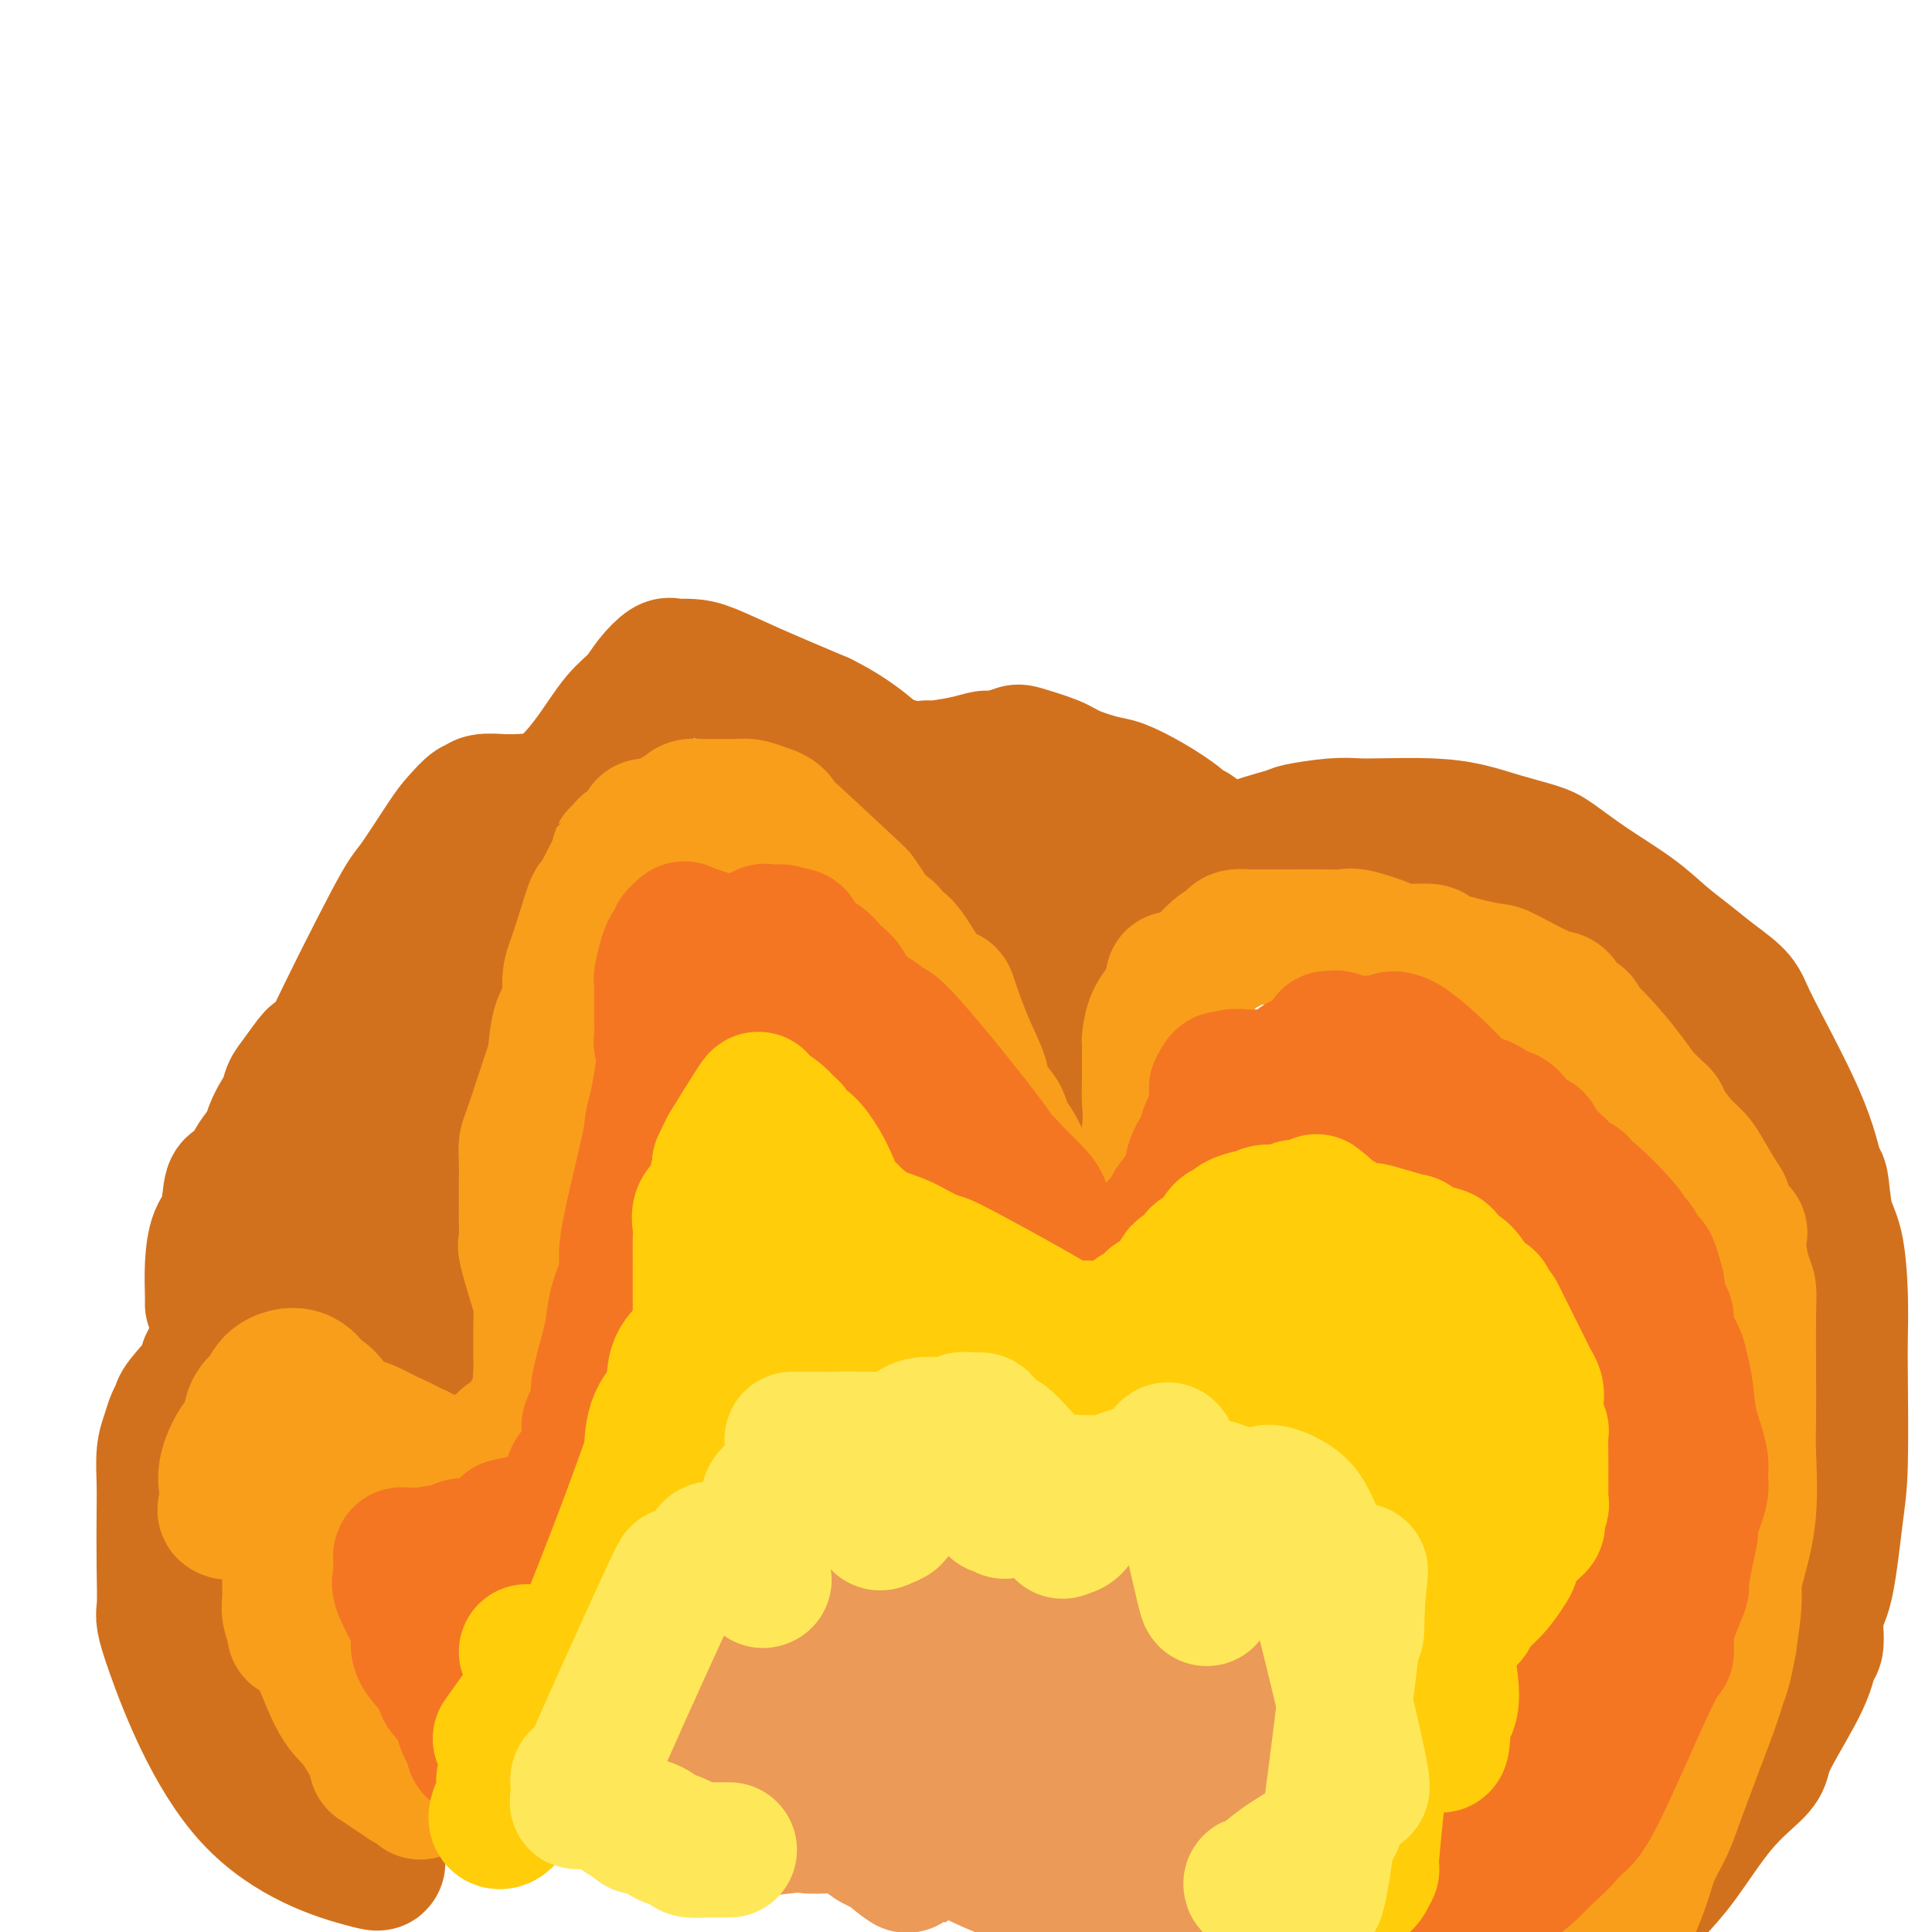 <svg viewBox='0 0 400 400' version='1.1' xmlns='http://www.w3.org/2000/svg' xmlns:xlink='http://www.w3.org/1999/xlink'><g fill='none' stroke='#D2711D' stroke-width='28' stroke-linecap='round' stroke-linejoin='round'><path d='M77,385c1.290,0.621 2.580,1.242 -2,0c-4.580,-1.242 -15.031,-4.348 -23,-13c-7.969,-8.652 -13.456,-22.850 -16,-30c-2.544,-7.150 -2.147,-7.252 -2,-9c0.147,-1.748 0.042,-5.143 0,-9c-0.042,-3.857 -0.023,-8.178 0,-11c0.023,-2.822 0.048,-4.146 0,-6c-0.048,-1.854 -0.171,-4.237 0,-6c0.171,-1.763 0.635,-2.905 1,-4c0.365,-1.095 0.632,-2.142 1,-3c0.368,-0.858 0.838,-1.528 1,-2c0.162,-0.472 0.016,-0.745 1,-2c0.984,-1.255 3.097,-3.491 4,-5c0.903,-1.509 0.596,-2.291 1,-3c0.404,-0.709 1.521,-1.345 2,-2c0.479,-0.655 0.321,-1.330 1,-2c0.679,-0.670 2.194,-1.334 3,-2c0.806,-0.666 0.903,-1.333 1,-2'/><path d='M50,274c3.849,-5.281 5.471,-4.983 6,-5c0.529,-0.017 -0.034,-0.349 3,0c3.034,0.349 9.664,1.381 13,2c3.336,0.619 3.377,0.826 4,1c0.623,0.174 1.828,0.314 4,1c2.172,0.686 5.311,1.919 7,3c1.689,1.081 1.927,2.011 4,3c2.073,0.989 5.981,2.037 8,3c2.019,0.963 2.149,1.840 3,3c0.851,1.160 2.424,2.604 3,3c0.576,0.396 0.154,-0.255 0,0c-0.154,0.255 -0.042,1.418 0,2c0.042,0.582 0.013,0.585 0,1c-0.013,0.415 -0.009,1.244 0,1c0.009,-0.244 0.023,-1.560 0,-3c-0.023,-1.440 -0.083,-3.003 -1,-5c-0.917,-1.997 -2.691,-4.428 -4,-7c-1.309,-2.572 -2.155,-5.286 -3,-8'/><path d='M97,269c-3.313,-7.676 -7.595,-15.866 -9,-19c-1.405,-3.134 0.066,-1.213 0,-3c-0.066,-1.787 -1.670,-7.284 -1,-14c0.670,-6.716 3.613,-14.651 5,-18c1.387,-3.349 1.216,-2.112 2,-4c0.784,-1.888 2.522,-6.902 4,-11c1.478,-4.098 2.695,-7.279 4,-10c1.305,-2.721 2.697,-4.981 3,-6c0.303,-1.019 -0.482,-0.797 0,-2c0.482,-1.203 2.232,-3.830 4,-7c1.768,-3.170 3.555,-6.882 5,-9c1.445,-2.118 2.550,-2.642 4,-4c1.450,-1.358 3.246,-3.548 5,-6c1.754,-2.452 3.464,-5.165 5,-7c1.536,-1.835 2.896,-2.793 4,-4c1.104,-1.207 1.951,-2.663 3,-4c1.049,-1.337 2.300,-2.553 3,-3c0.700,-0.447 0.848,-0.123 1,0c0.152,0.123 0.309,0.047 1,0c0.691,-0.047 1.917,-0.064 3,0c1.083,0.064 2.022,0.210 4,1c1.978,0.790 4.994,2.226 9,4c4.006,1.774 9.003,3.887 14,6'/><path d='M170,149c7.823,3.844 11.380,7.954 13,9c1.620,1.046 1.302,-0.974 5,2c3.698,2.974 11.410,10.940 15,15c3.590,4.060 3.056,4.214 3,5c-0.056,0.786 0.365,2.205 1,3c0.635,0.795 1.484,0.965 2,2c0.516,1.035 0.699,2.933 1,4c0.301,1.067 0.721,1.301 2,4c1.279,2.699 3.417,7.861 4,10c0.583,2.139 -0.388,1.253 0,3c0.388,1.747 2.136,6.127 3,9c0.864,2.873 0.845,4.237 1,6c0.155,1.763 0.485,3.923 1,6c0.515,2.077 1.213,4.072 2,6c0.787,1.928 1.661,3.790 2,6c0.339,2.210 0.144,4.767 0,6c-0.144,1.233 -0.236,1.143 0,1c0.236,-0.143 0.801,-0.339 1,-1c0.199,-0.661 0.033,-1.785 0,-3c-0.033,-1.215 0.068,-2.519 0,-4c-0.068,-1.481 -0.305,-3.137 0,-5c0.305,-1.863 1.153,-3.931 2,-6'/><path d='M228,227c0.783,-5.516 1.239,-10.306 1,-11c-0.239,-0.694 -1.173,2.707 0,-1c1.173,-3.707 4.454,-14.522 6,-19c1.546,-4.478 1.359,-2.619 2,-3c0.641,-0.381 2.112,-3.000 3,-4c0.888,-1.000 1.195,-0.380 2,-1c0.805,-0.620 2.108,-2.481 4,-4c1.892,-1.519 4.371,-2.698 6,-4c1.629,-1.302 2.406,-2.727 5,-4c2.594,-1.273 7.003,-2.393 9,-3c1.997,-0.607 1.582,-0.699 3,-1c1.418,-0.301 4.670,-0.810 7,-1c2.330,-0.190 3.737,-0.059 5,0c1.263,0.059 2.383,0.047 5,0c2.617,-0.047 6.732,-0.128 10,0c3.268,0.128 5.689,0.465 8,1c2.311,0.535 4.511,1.268 7,2c2.489,0.732 5.266,1.462 7,2c1.734,0.538 2.423,0.884 4,2c1.577,1.116 4.041,3.001 7,5c2.959,1.999 6.412,4.113 9,6c2.588,1.887 4.312,3.546 6,5c1.688,1.454 3.339,2.701 5,4c1.661,1.299 3.330,2.649 5,4'/><path d='M354,202c6.836,5.040 5.925,4.641 8,9c2.075,4.359 7.137,13.476 10,20c2.863,6.524 3.527,10.453 4,12c0.473,1.547 0.754,0.710 1,2c0.246,1.290 0.458,4.706 1,7c0.542,2.294 1.414,3.466 2,6c0.586,2.534 0.887,6.430 1,10c0.113,3.570 0.039,6.815 0,9c-0.039,2.185 -0.043,3.309 0,8c0.043,4.691 0.131,12.949 0,18c-0.131,5.051 -0.483,6.895 -1,11c-0.517,4.105 -1.198,10.472 -2,14c-0.802,3.528 -1.724,4.218 -2,6c-0.276,1.782 0.095,4.655 0,6c-0.095,1.345 -0.655,1.162 -1,2c-0.345,0.838 -0.476,2.696 -2,6c-1.524,3.304 -4.441,8.052 -6,11c-1.559,2.948 -1.761,4.094 -2,5c-0.239,0.906 -0.514,1.571 -2,3c-1.486,1.429 -4.182,3.620 -7,7c-2.818,3.380 -5.759,7.948 -8,11c-2.241,3.052 -3.783,4.586 -5,6c-1.217,1.414 -2.108,2.707 -3,4'/><path d='M340,395c-4.833,5.500 -5.417,5.250 -6,5'/><path d='M68,265c-0.318,-0.051 -0.635,-0.102 -2,-1c-1.365,-0.898 -3.776,-2.644 -5,-4c-1.224,-1.356 -1.260,-2.323 -2,-4c-0.740,-1.677 -2.186,-4.063 -3,-6c-0.814,-1.937 -0.998,-3.426 -1,-6c-0.002,-2.574 0.179,-6.232 1,-9c0.821,-2.768 2.284,-4.645 3,-6c0.716,-1.355 0.687,-2.189 1,-3c0.313,-0.811 0.968,-1.600 2,-3c1.032,-1.400 2.439,-3.410 3,-4c0.561,-0.590 0.275,0.239 1,0c0.725,-0.239 2.460,-1.547 3,-2c0.540,-0.453 -0.114,-0.051 0,0c0.114,0.051 0.997,-0.248 2,0c1.003,0.248 2.128,1.042 3,2c0.872,0.958 1.492,2.081 3,5c1.508,2.919 3.906,7.636 5,10c1.094,2.364 0.885,2.376 1,3c0.115,0.624 0.553,1.862 1,5c0.447,3.138 0.903,8.177 1,13c0.097,4.823 -0.165,9.430 -1,13c-0.835,3.570 -2.245,6.101 -3,7c-0.755,0.899 -0.857,0.165 -1,0c-0.143,-0.165 -0.327,0.239 -1,0c-0.673,-0.239 -1.837,-1.119 -3,-2'/><path d='M76,273c-2.241,-2.173 -5.343,-6.606 -7,-10c-1.657,-3.394 -1.869,-5.751 -2,-10c-0.131,-4.249 -0.181,-10.392 0,-13c0.181,-2.608 0.595,-1.681 1,-1c0.405,0.681 0.802,1.114 1,2c0.198,0.886 0.197,2.224 1,4c0.803,1.776 2.411,3.992 3,5c0.589,1.008 0.159,0.810 0,1c-0.159,0.190 -0.045,0.769 0,1c0.045,0.231 0.023,0.116 0,0'/><path d='M69,218c0.335,-0.877 0.670,-1.754 0,-1c-0.670,0.754 -2.347,3.140 0,-2c2.347,-5.140 8.716,-17.806 12,-24c3.284,-6.194 3.483,-5.918 5,-8c1.517,-2.082 4.354,-6.523 6,-9c1.646,-2.477 2.102,-2.989 3,-4c0.898,-1.011 2.239,-2.520 3,-3c0.761,-0.480 0.941,0.068 1,0c0.059,-0.068 -0.004,-0.751 1,-1c1.004,-0.249 3.076,-0.064 4,0c0.924,0.064 0.701,0.007 1,0c0.299,-0.007 1.119,0.037 2,0c0.881,-0.037 1.823,-0.153 2,0c0.177,0.153 -0.412,0.577 -1,1'/><path d='M108,167c0.182,0.567 -5.863,3.484 -8,5c-2.137,1.516 -0.366,1.633 -1,3c-0.634,1.367 -3.675,3.986 -5,5c-1.325,1.014 -0.936,0.425 -1,1c-0.064,0.575 -0.583,2.316 -1,3c-0.417,0.684 -0.732,0.310 -1,1c-0.268,0.690 -0.489,2.442 -1,4c-0.511,1.558 -1.312,2.922 -2,4c-0.688,1.078 -1.263,1.872 -2,3c-0.737,1.128 -1.635,2.591 -2,4c-0.365,1.409 -0.195,2.766 -1,4c-0.805,1.234 -2.584,2.347 -4,4c-1.416,1.653 -2.468,3.847 -4,6c-1.532,2.153 -3.543,4.267 -5,6c-1.457,1.733 -2.361,3.087 -3,4c-0.639,0.913 -1.014,1.384 -2,2c-0.986,0.616 -2.583,1.375 -4,3c-1.417,1.625 -2.655,4.115 -4,6c-1.345,1.885 -2.798,3.163 -4,5c-1.202,1.837 -2.154,4.232 -3,5c-0.846,0.768 -1.586,-0.093 -2,1c-0.414,1.093 -0.503,4.139 -1,6c-0.497,1.861 -1.401,2.537 -2,4c-0.599,1.463 -0.893,3.712 -1,6c-0.107,2.288 -0.029,4.616 0,6c0.029,1.384 0.008,1.824 0,2c-0.008,0.176 -0.004,0.088 0,0'/><path d='M192,159c0.279,0.081 0.559,0.162 2,0c1.441,-0.162 4.045,-0.567 6,-1c1.955,-0.433 3.262,-0.895 4,-1c0.738,-0.105 0.908,0.145 2,0c1.092,-0.145 3.107,-0.687 4,-1c0.893,-0.313 0.663,-0.398 2,0c1.337,0.398 4.242,1.277 6,2c1.758,0.723 2.369,1.289 4,2c1.631,0.711 4.283,1.568 6,2c1.717,0.432 2.500,0.439 4,1c1.500,0.561 3.719,1.676 6,3c2.281,1.324 4.625,2.856 6,4c1.375,1.144 1.783,1.899 2,2c0.217,0.101 0.245,-0.453 1,0c0.755,0.453 2.238,1.912 3,3c0.762,1.088 0.804,1.806 1,2c0.196,0.194 0.546,-0.137 1,0c0.454,0.137 1.011,0.742 1,1c-0.011,0.258 -0.591,0.169 -1,0c-0.409,-0.169 -0.646,-0.416 -3,-1c-2.354,-0.584 -6.826,-1.503 -10,-2c-3.174,-0.497 -5.050,-0.570 -7,-1c-1.950,-0.430 -3.975,-1.215 -6,-2'/><path d='M226,172c-5.829,-0.782 -7.400,-0.237 -8,0c-0.600,0.237 -0.228,0.168 0,0c0.228,-0.168 0.312,-0.433 -1,0c-1.312,0.433 -4.021,1.563 -5,2c-0.979,0.437 -0.228,0.179 0,0c0.228,-0.179 -0.065,-0.279 0,0c0.065,0.279 0.490,0.936 0,1c-0.490,0.064 -1.894,-0.466 0,0c1.894,0.466 7.086,1.929 10,3c2.914,1.071 3.551,1.752 4,2c0.449,0.248 0.709,0.065 1,0c0.291,-0.065 0.614,-0.011 1,0c0.386,0.011 0.835,-0.022 1,0c0.165,0.022 0.044,0.099 0,0c-0.044,-0.099 -0.012,-0.373 0,-1c0.012,-0.627 0.003,-1.608 0,-2c-0.003,-0.392 -0.002,-0.196 0,0'/></g>
<g fill='none' stroke='#F99E1B' stroke-width='28' stroke-linecap='round' stroke-linejoin='round'><path d='M87,371c-0.179,-0.298 -0.358,-0.596 -1,-1c-0.642,-0.404 -1.748,-0.915 -2,-1c-0.252,-0.085 0.351,0.255 0,0c-0.351,-0.255 -1.657,-1.104 -3,-2c-1.343,-0.896 -2.723,-1.837 -3,-2c-0.277,-0.163 0.551,0.452 0,-1c-0.551,-1.452 -2.480,-4.971 -4,-7c-1.520,-2.029 -2.632,-2.568 -4,-5c-1.368,-2.432 -2.992,-6.758 -4,-9c-1.008,-2.242 -1.398,-2.399 -2,-3c-0.602,-0.601 -1.415,-1.646 -2,-2c-0.585,-0.354 -0.941,-0.017 -1,0c-0.059,0.017 0.180,-0.285 0,-1c-0.180,-0.715 -0.780,-1.842 -1,-3c-0.220,-1.158 -0.059,-2.346 0,-3c0.059,-0.654 0.015,-0.776 0,-1c-0.015,-0.224 -0.002,-0.552 0,-1c0.002,-0.448 -0.007,-1.016 0,-2c0.007,-0.984 0.029,-2.384 0,-4c-0.029,-1.616 -0.111,-3.446 0,-5c0.111,-1.554 0.414,-2.831 1,-4c0.586,-1.169 1.456,-2.231 2,-3c0.544,-0.769 0.762,-1.246 1,-2c0.238,-0.754 0.497,-1.787 1,-3c0.503,-1.213 1.252,-2.607 2,-4'/><path d='M67,302c1.705,-2.555 2.467,-0.942 2,-1c-0.467,-0.058 -2.165,-1.787 0,-2c2.165,-0.213 8.191,1.092 11,2c2.809,0.908 2.401,1.420 3,2c0.599,0.580 2.206,1.227 3,2c0.794,0.773 0.776,1.671 1,2c0.224,0.329 0.689,0.088 1,0c0.311,-0.088 0.467,-0.022 1,0c0.533,0.022 1.444,-0.000 2,0c0.556,0.000 0.758,0.023 1,0c0.242,-0.023 0.526,-0.093 1,0c0.474,0.093 1.138,0.349 1,0c-0.138,-0.349 -1.079,-1.301 -2,-2c-0.921,-0.699 -1.821,-1.144 -3,-2c-1.179,-0.856 -2.636,-2.125 -4,-3c-1.364,-0.875 -2.633,-1.358 -4,-2c-1.367,-0.642 -2.830,-1.443 -4,-2c-1.170,-0.557 -2.045,-0.871 -3,-1c-0.955,-0.129 -1.988,-0.073 -3,-1c-1.012,-0.927 -2.003,-2.836 -3,-4c-0.997,-1.164 -1.998,-1.582 -3,-2'/><path d='M65,288c-4.665,-3.041 -1.826,-1.142 -1,-1c0.826,0.142 -0.361,-1.471 -2,-2c-1.639,-0.529 -3.730,0.028 -5,1c-1.270,0.972 -1.718,2.361 -2,3c-0.282,0.639 -0.399,0.530 -1,1c-0.601,0.470 -1.688,1.520 -2,3c-0.312,1.480 0.151,3.390 0,4c-0.151,0.610 -0.916,-0.079 -2,1c-1.084,1.079 -2.487,3.925 -3,6c-0.513,2.075 -0.136,3.378 0,4c0.136,0.622 0.033,0.563 0,1c-0.033,0.437 0.006,1.372 0,2c-0.006,0.628 -0.056,0.950 0,1c0.056,0.050 0.218,-0.173 0,0c-0.218,0.173 -0.816,0.744 0,1c0.816,0.256 3.047,0.199 4,0c0.953,-0.199 0.627,-0.541 1,-1c0.373,-0.459 1.445,-1.035 2,-1c0.555,0.035 0.592,0.679 1,0c0.408,-0.679 1.187,-2.683 2,-4c0.813,-1.317 1.661,-1.948 3,-3c1.339,-1.052 3.170,-2.526 5,-4'/><path d='M65,300c2.731,-2.524 2.558,-2.333 3,-2c0.442,0.333 1.500,0.809 3,1c1.500,0.191 3.444,0.097 5,0c1.556,-0.097 2.724,-0.198 4,0c1.276,0.198 2.660,0.694 4,1c1.340,0.306 2.636,0.422 3,1c0.364,0.578 -0.203,1.619 0,2c0.203,0.381 1.177,0.103 2,0c0.823,-0.103 1.495,-0.030 2,0c0.505,0.030 0.841,0.018 1,0c0.159,-0.018 0.140,-0.043 1,0c0.860,0.043 2.599,0.152 4,0c1.401,-0.152 2.465,-0.565 3,-1c0.535,-0.435 0.540,-0.891 1,-1c0.460,-0.109 1.374,0.130 2,0c0.626,-0.130 0.963,-0.629 1,-1c0.037,-0.371 -0.226,-0.614 0,-1c0.226,-0.386 0.942,-0.916 1,-1c0.058,-0.084 -0.541,0.276 0,0c0.541,-0.276 2.223,-1.190 3,-2c0.777,-0.810 0.651,-1.517 1,-2c0.349,-0.483 1.175,-0.741 2,-1'/><path d='M111,293c2.392,-1.876 1.373,-1.564 1,-3c-0.373,-1.436 -0.099,-4.618 0,-6c0.099,-1.382 0.025,-0.963 0,-2c-0.025,-1.037 -0.000,-3.529 0,-5c0.000,-1.471 -0.024,-1.922 0,-3c0.024,-1.078 0.098,-2.784 0,-4c-0.098,-1.216 -0.366,-1.942 -1,-4c-0.634,-2.058 -1.634,-5.448 -2,-7c-0.366,-1.552 -0.098,-1.266 0,-2c0.098,-0.734 0.026,-2.490 0,-4c-0.026,-1.510 -0.005,-2.776 0,-4c0.005,-1.224 -0.007,-2.408 0,-4c0.007,-1.592 0.033,-3.591 0,-5c-0.033,-1.409 -0.125,-2.226 0,-3c0.125,-0.774 0.466,-1.505 1,-3c0.534,-1.495 1.261,-3.753 2,-6c0.739,-2.247 1.490,-4.484 2,-6c0.510,-1.516 0.781,-2.310 1,-4c0.219,-1.690 0.387,-4.276 1,-6c0.613,-1.724 1.670,-2.586 2,-4c0.330,-1.414 -0.066,-3.379 0,-5c0.066,-1.621 0.595,-2.898 1,-4c0.405,-1.102 0.687,-2.029 1,-3c0.313,-0.971 0.656,-1.985 1,-3'/><path d='M121,193c2.315,-7.945 2.102,-5.807 2,-5c-0.102,0.807 -0.095,0.284 1,-2c1.095,-2.284 3.277,-6.329 4,-8c0.723,-1.671 -0.014,-0.969 0,-1c0.014,-0.031 0.777,-0.796 1,-1c0.223,-0.204 -0.096,0.152 0,0c0.096,-0.152 0.605,-0.814 1,-1c0.395,-0.186 0.675,0.104 1,0c0.325,-0.104 0.694,-0.600 1,-1c0.306,-0.400 0.551,-0.703 1,-1c0.449,-0.297 1.104,-0.586 1,-1c-0.104,-0.414 -0.967,-0.951 0,-1c0.967,-0.049 3.763,0.389 5,0c1.237,-0.389 0.914,-1.607 1,-2c0.086,-0.393 0.581,0.038 1,0c0.419,-0.038 0.764,-0.546 1,-1c0.236,-0.454 0.364,-0.854 1,-1c0.636,-0.146 1.779,-0.039 2,0c0.221,0.039 -0.479,0.010 0,0c0.479,-0.010 2.137,-0.003 3,0c0.863,0.003 0.930,-0.000 1,0c0.070,0.000 0.143,0.003 1,0c0.857,-0.003 2.498,-0.011 3,0c0.502,0.011 -0.134,0.041 0,0c0.134,-0.041 1.038,-0.155 2,0c0.962,0.155 1.981,0.577 3,1'/><path d='M158,168c3.140,0.732 3.488,2.061 3,2c-0.488,-0.061 -1.814,-1.512 1,1c2.814,2.512 9.766,8.986 13,12c3.234,3.014 2.750,2.567 3,3c0.250,0.433 1.234,1.747 2,3c0.766,1.253 1.314,2.445 2,3c0.686,0.555 1.510,0.472 2,1c0.490,0.528 0.646,1.668 1,2c0.354,0.332 0.905,-0.145 2,1c1.095,1.145 2.732,3.910 4,6c1.268,2.090 2.165,3.504 3,4c0.835,0.496 1.608,0.074 2,0c0.392,-0.074 0.403,0.199 1,2c0.597,1.801 1.780,5.129 3,8c1.220,2.871 2.476,5.285 3,7c0.524,1.715 0.314,2.730 1,4c0.686,1.270 2.268,2.796 3,4c0.732,1.204 0.616,2.087 1,3c0.384,0.913 1.269,1.855 2,3c0.731,1.145 1.309,2.492 2,4c0.691,1.508 1.494,3.175 2,4c0.506,0.825 0.716,0.807 1,1c0.284,0.193 0.642,0.596 1,1'/><path d='M216,247c3.331,6.696 2.159,3.936 2,3c-0.159,-0.936 0.696,-0.048 2,1c1.304,1.048 3.056,2.255 4,3c0.944,0.745 1.080,1.026 1,1c-0.080,-0.026 -0.376,-0.360 0,0c0.376,0.360 1.423,1.415 2,2c0.577,0.585 0.682,0.699 1,1c0.318,0.301 0.848,0.790 1,1c0.152,0.210 -0.073,0.143 0,0c0.073,-0.143 0.444,-0.362 1,-1c0.556,-0.638 1.298,-1.696 2,-3c0.702,-1.304 1.365,-2.855 2,-4c0.635,-1.145 1.242,-1.883 2,-5c0.758,-3.117 1.667,-8.612 2,-12c0.333,-3.388 0.089,-4.670 0,-6c-0.089,-1.330 -0.022,-2.708 0,-4c0.022,-1.292 0.000,-2.498 0,-4c-0.000,-1.502 0.020,-3.299 0,-4c-0.020,-0.701 -0.082,-0.304 0,-1c0.082,-0.696 0.309,-2.485 1,-4c0.691,-1.515 1.845,-2.758 3,-4'/><path d='M242,207c1.588,-7.753 0.558,-3.134 1,-2c0.442,1.134 2.356,-1.215 3,-2c0.644,-0.785 0.016,-0.004 1,-1c0.984,-0.996 3.578,-3.770 5,-5c1.422,-1.230 1.672,-0.918 2,-1c0.328,-0.082 0.735,-0.558 1,-1c0.265,-0.442 0.390,-0.850 1,-1c0.610,-0.150 1.706,-0.040 2,0c0.294,0.040 -0.213,0.011 0,0c0.213,-0.011 1.145,-0.005 3,0c1.855,0.005 4.634,0.008 7,0c2.366,-0.008 4.320,-0.026 6,0c1.680,0.026 3.087,0.097 4,0c0.913,-0.097 1.334,-0.363 3,0c1.666,0.363 4.578,1.354 6,2c1.422,0.646 1.354,0.946 3,1c1.646,0.054 5.005,-0.139 6,0c0.995,0.139 -0.374,0.612 0,1c0.374,0.388 2.492,0.693 4,1c1.508,0.307 2.406,0.615 4,1c1.594,0.385 3.883,0.846 5,1c1.117,0.154 1.063,0.002 3,1c1.937,0.998 5.864,3.146 8,4c2.136,0.854 2.480,0.415 3,1c0.520,0.585 1.217,2.196 2,3c0.783,0.804 1.652,0.801 2,1c0.348,0.199 0.174,0.599 0,1'/><path d='M327,212c4.448,3.841 8.069,8.445 10,11c1.931,2.555 2.172,3.061 3,4c0.828,0.939 2.242,2.310 3,3c0.758,0.690 0.859,0.699 1,1c0.141,0.301 0.321,0.893 1,2c0.679,1.107 1.856,2.727 3,4c1.144,1.273 2.256,2.198 3,3c0.744,0.802 1.121,1.482 2,3c0.879,1.518 2.260,3.873 3,5c0.740,1.127 0.839,1.027 1,2c0.161,0.973 0.386,3.020 1,4c0.614,0.980 1.618,0.894 2,1c0.382,0.106 0.141,0.403 0,1c-0.141,0.597 -0.181,1.494 0,3c0.181,1.506 0.585,3.620 1,5c0.415,1.380 0.843,2.025 1,3c0.157,0.975 0.044,2.280 0,5c-0.044,2.720 -0.018,6.856 0,11c0.018,4.144 0.029,8.296 0,11c-0.029,2.704 -0.098,3.959 0,7c0.098,3.041 0.363,7.867 0,12c-0.363,4.133 -1.355,7.572 -2,10c-0.645,2.428 -0.943,3.846 -1,5c-0.057,1.154 0.127,2.044 0,4c-0.127,1.956 -0.563,4.978 -1,8'/><path d='M358,340c-1.038,5.856 -1.633,6.995 -2,8c-0.367,1.005 -0.505,1.874 -2,6c-1.495,4.126 -4.345,11.509 -6,16c-1.655,4.491 -2.114,6.090 -3,8c-0.886,1.910 -2.200,4.130 -3,6c-0.800,1.870 -1.086,3.392 -2,6c-0.914,2.608 -2.457,6.304 -4,10'/><path d='M332,395c0.000,0.406 0.000,0.813 0,0c-0.000,-0.813 -0.001,-2.844 0,-4c0.001,-1.156 0.003,-1.436 0,-2c-0.003,-0.564 -0.011,-1.412 0,-2c0.011,-0.588 0.043,-0.916 0,-1c-0.043,-0.084 -0.159,0.076 0,0c0.159,-0.076 0.594,-0.390 0,0c-0.594,0.390 -2.217,1.483 -3,2c-0.783,0.517 -0.726,0.458 -1,1c-0.274,0.542 -0.880,1.684 -1,2c-0.120,0.316 0.247,-0.196 0,0c-0.247,0.196 -1.109,1.099 -2,2c-0.891,0.901 -1.811,1.800 -2,2c-0.189,0.200 0.353,-0.297 0,0c-0.353,0.297 -1.600,1.389 -2,2c-0.400,0.611 0.046,0.741 0,1c-0.046,0.259 -0.585,0.645 -1,1c-0.415,0.355 -0.708,0.677 -1,1'/></g>
<g fill='none' stroke='#F47623' stroke-width='28' stroke-linecap='round' stroke-linejoin='round'><path d='M98,362c0.477,-0.373 0.954,-0.747 1,-1c0.046,-0.253 -0.337,-0.387 -1,-1c-0.663,-0.613 -1.604,-1.707 -2,-3c-0.396,-1.293 -0.246,-2.787 -1,-4c-0.754,-1.213 -2.413,-2.145 -3,-3c-0.587,-0.855 -0.102,-1.633 -1,-3c-0.898,-1.367 -3.179,-3.322 -4,-5c-0.821,-1.678 -0.181,-3.078 0,-4c0.181,-0.922 -0.095,-1.364 -1,-3c-0.905,-1.636 -2.439,-4.466 -3,-6c-0.561,-1.534 -0.151,-1.774 0,-2c0.151,-0.226 0.042,-0.439 0,-1c-0.042,-0.561 -0.017,-1.471 0,-2c0.017,-0.529 0.027,-0.677 0,-1c-0.027,-0.323 -0.092,-0.821 0,-1c0.092,-0.179 0.341,-0.038 1,0c0.659,0.038 1.729,-0.027 2,0c0.271,0.027 -0.257,0.145 1,0c1.257,-0.145 4.298,-0.553 6,-1c1.702,-0.447 2.064,-0.934 3,-1c0.936,-0.066 2.444,0.290 4,0c1.556,-0.290 3.159,-1.226 4,-2c0.841,-0.774 0.921,-1.387 1,-2'/><path d='M105,316c3.817,-1.049 2.358,-0.171 2,0c-0.358,0.171 0.385,-0.365 2,0c1.615,0.365 4.104,1.632 5,2c0.896,0.368 0.201,-0.162 0,0c-0.201,0.162 0.092,1.017 1,0c0.908,-1.017 2.432,-3.907 3,-5c0.568,-1.093 0.181,-0.391 0,-1c-0.181,-0.609 -0.154,-2.530 0,-4c0.154,-1.470 0.436,-2.490 1,-3c0.564,-0.510 1.409,-0.511 2,-2c0.591,-1.489 0.927,-4.466 1,-6c0.073,-1.534 -0.117,-1.624 0,-2c0.117,-0.376 0.543,-1.037 1,-2c0.457,-0.963 0.947,-2.229 1,-3c0.053,-0.771 -0.331,-1.047 0,-3c0.331,-1.953 1.377,-5.583 2,-8c0.623,-2.417 0.822,-3.621 1,-5c0.178,-1.379 0.334,-2.934 1,-5c0.666,-2.066 1.841,-4.642 2,-6c0.159,-1.358 -0.700,-1.498 0,-6c0.700,-4.502 2.958,-13.366 4,-18c1.042,-4.634 0.869,-5.038 1,-6c0.131,-0.962 0.565,-2.481 1,-4'/><path d='M136,229c2.704,-14.130 0.465,-7.456 2,-9c1.535,-1.544 6.845,-11.306 9,-15c2.155,-3.694 1.154,-1.319 1,-1c-0.154,0.319 0.537,-1.416 1,-2c0.463,-0.584 0.698,-0.017 1,0c0.302,0.017 0.672,-0.517 1,-1c0.328,-0.483 0.613,-0.917 1,-1c0.387,-0.083 0.877,0.184 1,0c0.123,-0.184 -0.122,-0.819 0,-1c0.122,-0.181 0.611,0.091 1,0c0.389,-0.091 0.678,-0.546 1,-1c0.322,-0.454 0.677,-0.905 1,-1c0.323,-0.095 0.613,0.168 1,0c0.387,-0.168 0.871,-0.767 1,-1c0.129,-0.233 -0.098,-0.101 0,0c0.098,0.101 0.521,0.171 1,0c0.479,-0.171 1.015,-0.582 1,-1c-0.015,-0.418 -0.581,-0.843 0,-1c0.581,-0.157 2.309,-0.045 3,0c0.691,0.045 0.346,0.022 0,0'/><path d='M163,194c2.541,-1.057 1.893,0.300 2,1c0.107,0.700 0.970,0.744 2,2c1.030,1.256 2.226,3.723 3,5c0.774,1.277 1.124,1.364 2,2c0.876,0.636 2.278,1.820 3,3c0.722,1.180 0.763,2.357 1,3c0.237,0.643 0.669,0.752 1,1c0.331,0.248 0.561,0.636 1,2c0.439,1.364 1.087,3.704 2,5c0.913,1.296 2.093,1.550 3,2c0.907,0.450 1.543,1.098 2,2c0.457,0.902 0.737,2.057 1,3c0.263,0.943 0.511,1.674 1,2c0.489,0.326 1.220,0.249 2,1c0.780,0.751 1.608,2.332 2,3c0.392,0.668 0.349,0.423 1,1c0.651,0.577 1.995,1.975 3,3c1.005,1.025 1.672,1.677 2,2c0.328,0.323 0.319,0.318 1,1c0.681,0.682 2.052,2.052 3,3c0.948,0.948 1.474,1.474 2,2'/><path d='M203,243c7.135,8.174 4.972,4.108 4,3c-0.972,-1.108 -0.755,0.742 1,3c1.755,2.258 5.047,4.923 7,6c1.953,1.077 2.567,0.567 3,1c0.433,0.433 0.683,1.809 2,3c1.317,1.191 3.700,2.199 5,3c1.300,0.801 1.518,1.397 2,2c0.482,0.603 1.229,1.213 2,2c0.771,0.787 1.567,1.752 2,2c0.433,0.248 0.502,-0.222 1,0c0.498,0.222 1.424,1.137 2,2c0.576,0.863 0.801,1.675 1,2c0.199,0.325 0.372,0.164 1,0c0.628,-0.164 1.710,-0.331 2,-1c0.290,-0.669 -0.213,-1.840 0,-3c0.213,-1.160 1.141,-2.308 2,-4c0.859,-1.692 1.648,-3.926 2,-6c0.352,-2.074 0.265,-3.988 1,-6c0.735,-2.012 2.291,-4.123 3,-6c0.709,-1.877 0.571,-3.519 1,-5c0.429,-1.481 1.424,-2.799 2,-4c0.576,-1.201 0.732,-2.285 1,-3c0.268,-0.715 0.648,-1.061 1,-2c0.352,-0.939 0.676,-2.469 1,-4'/><path d='M252,228c2.430,-7.421 0.503,-3.974 0,-3c-0.503,0.974 0.416,-0.524 1,-1c0.584,-0.476 0.831,0.068 1,0c0.169,-0.068 0.260,-0.750 1,-1c0.740,-0.250 2.130,-0.067 3,0c0.870,0.067 1.219,0.018 2,0c0.781,-0.018 1.993,-0.004 3,0c1.007,0.004 1.807,-0.001 2,0c0.193,0.001 -0.222,0.008 0,0c0.222,-0.008 1.080,-0.030 2,0c0.920,0.030 1.901,0.114 2,0c0.099,-0.114 -0.686,-0.424 0,0c0.686,0.424 2.841,1.582 4,2c1.159,0.418 1.322,0.097 2,0c0.678,-0.097 1.873,0.029 3,0c1.127,-0.029 2.188,-0.215 3,0c0.812,0.215 1.375,0.829 2,1c0.625,0.171 1.313,-0.100 2,0c0.687,0.100 1.373,0.572 2,1c0.627,0.428 1.196,0.811 2,1c0.804,0.189 1.844,0.185 3,1c1.156,0.815 2.426,2.450 3,3c0.574,0.550 0.450,0.014 1,0c0.550,-0.014 1.775,0.493 3,1'/><path d='M299,233c2.633,1.399 2.215,1.396 2,1c-0.215,-0.396 -0.226,-1.185 2,0c2.226,1.185 6.688,4.345 9,6c2.312,1.655 2.472,1.807 3,2c0.528,0.193 1.422,0.428 2,1c0.578,0.572 0.840,1.482 1,2c0.160,0.518 0.219,0.644 1,1c0.781,0.356 2.285,0.942 3,2c0.715,1.058 0.641,2.587 1,4c0.359,1.413 1.151,2.710 2,4c0.849,1.290 1.755,2.572 2,4c0.245,1.428 -0.171,3.003 0,4c0.171,0.997 0.930,1.416 2,3c1.070,1.584 2.452,4.334 3,6c0.548,1.666 0.262,2.247 1,4c0.738,1.753 2.499,4.679 3,6c0.501,1.321 -0.258,1.036 0,2c0.258,0.964 1.533,3.178 2,4c0.467,0.822 0.125,0.251 0,1c-0.125,0.749 -0.034,2.819 0,4c0.034,1.181 0.009,1.472 0,4c-0.009,2.528 -0.003,7.294 0,10c0.003,2.706 0.001,3.353 0,4'/><path d='M338,312c-0.527,5.835 -1.846,8.923 -1,9c0.846,0.077 3.857,-2.858 -1,5c-4.857,7.858 -17.583,26.509 -23,34c-5.417,7.491 -3.527,3.823 -3,3c0.527,-0.823 -0.309,1.198 -1,2c-0.691,0.802 -1.237,0.384 -2,1c-0.763,0.616 -1.745,2.267 -2,3c-0.255,0.733 0.215,0.548 0,1c-0.215,0.452 -1.115,1.542 -2,3c-0.885,1.458 -1.753,3.286 -2,4c-0.247,0.714 0.129,0.315 0,1c-0.129,0.685 -0.764,2.455 -1,4c-0.236,1.545 -0.074,2.865 0,4c0.074,1.135 0.061,2.083 0,3c-0.061,0.917 -0.170,1.801 0,2c0.170,0.199 0.619,-0.289 1,0c0.381,0.289 0.695,1.354 1,2c0.305,0.646 0.601,0.873 1,1c0.399,0.127 0.900,0.156 2,0c1.100,-0.156 2.800,-0.495 4,-1c1.200,-0.505 1.900,-1.174 3,-2c1.100,-0.826 2.600,-1.807 4,-3c1.400,-1.193 2.700,-2.596 4,-4'/><path d='M320,384c3.542,-2.854 4.896,-4.987 6,-6c1.104,-1.013 1.958,-0.904 5,-7c3.042,-6.096 8.273,-18.395 11,-24c2.727,-5.605 2.951,-4.516 3,-5c0.049,-0.484 -0.075,-2.540 0,-4c0.075,-1.460 0.350,-2.325 1,-4c0.650,-1.675 1.675,-4.160 2,-5c0.325,-0.840 -0.049,-0.035 0,-1c0.049,-0.965 0.520,-3.699 1,-6c0.480,-2.301 0.968,-4.167 1,-5c0.032,-0.833 -0.390,-0.632 0,-2c0.390,-1.368 1.594,-4.304 2,-6c0.406,-1.696 0.014,-2.152 0,-3c-0.014,-0.848 0.348,-2.088 0,-4c-0.348,-1.912 -1.408,-4.497 -2,-7c-0.592,-2.503 -0.718,-4.926 -1,-7c-0.282,-2.074 -0.719,-3.799 -1,-5c-0.281,-1.201 -0.404,-1.877 -1,-3c-0.596,-1.123 -1.665,-2.693 -2,-4c-0.335,-1.307 0.064,-2.352 0,-3c-0.064,-0.648 -0.590,-0.899 -1,-2c-0.410,-1.101 -0.705,-3.050 -1,-5'/><path d='M343,266c-1.798,-7.256 -1.793,-3.895 -2,-3c-0.207,0.895 -0.627,-0.675 -1,-2c-0.373,-1.325 -0.699,-2.405 -1,-3c-0.301,-0.595 -0.579,-0.705 -1,-1c-0.421,-0.295 -0.987,-0.776 -1,-1c-0.013,-0.224 0.527,-0.191 -1,-2c-1.527,-1.809 -5.121,-5.459 -7,-7c-1.879,-1.541 -2.044,-0.973 -2,-1c0.044,-0.027 0.298,-0.648 0,-1c-0.298,-0.352 -1.146,-0.433 -2,-1c-0.854,-0.567 -1.713,-1.618 -2,-2c-0.287,-0.382 -0.002,-0.094 -1,-1c-0.998,-0.906 -3.278,-3.007 -4,-4c-0.722,-0.993 0.116,-0.877 0,-1c-0.116,-0.123 -1.184,-0.484 -2,-1c-0.816,-0.516 -1.378,-1.186 -2,-2c-0.622,-0.814 -1.302,-1.773 -2,-2c-0.698,-0.227 -1.413,0.279 -2,0c-0.587,-0.279 -1.047,-1.343 -2,-2c-0.953,-0.657 -2.401,-0.908 -3,-1c-0.599,-0.092 -0.351,-0.025 -1,0c-0.649,0.025 -2.195,0.007 -3,0c-0.805,-0.007 -0.871,-0.002 -1,0c-0.129,0.002 -0.323,0.001 -1,0c-0.677,-0.001 -1.839,-0.000 -3,0'/><path d='M296,228c-3.174,-0.703 -3.109,-0.959 -3,-1c0.109,-0.041 0.262,0.134 -1,0c-1.262,-0.134 -3.939,-0.576 -5,-1c-1.061,-0.424 -0.504,-0.831 -1,-1c-0.496,-0.169 -2.043,-0.100 -3,0c-0.957,0.100 -1.325,0.230 -2,0c-0.675,-0.230 -1.657,-0.822 -2,-1c-0.343,-0.178 -0.045,0.057 0,0c0.045,-0.057 -0.162,-0.408 -1,-1c-0.838,-0.592 -2.306,-1.427 -3,-2c-0.694,-0.573 -0.615,-0.883 -1,-1c-0.385,-0.117 -1.234,-0.039 -2,0c-0.766,0.039 -1.448,0.039 -2,0c-0.552,-0.039 -0.974,-0.116 -1,0c-0.026,0.116 0.345,0.425 0,1c-0.345,0.575 -1.406,1.415 -2,2c-0.594,0.585 -0.723,0.916 -1,1c-0.277,0.084 -0.704,-0.080 -1,0c-0.296,0.080 -0.460,0.403 -1,1c-0.540,0.597 -1.454,1.469 -2,2c-0.546,0.531 -0.724,0.720 -1,1c-0.276,0.280 -0.650,0.651 -1,1c-0.350,0.349 -0.675,0.674 -1,1'/><path d='M259,230c-1.499,1.618 -0.246,0.662 -3,4c-2.754,3.338 -9.514,10.969 -12,14c-2.486,3.031 -0.696,1.462 -1,2c-0.304,0.538 -2.701,3.182 -5,6c-2.299,2.818 -4.501,5.809 -6,7c-1.499,1.191 -2.294,0.582 -3,1c-0.706,0.418 -1.322,1.864 -2,2c-0.678,0.136 -1.418,-1.039 -2,-2c-0.582,-0.961 -1.007,-1.708 -2,-3c-0.993,-1.292 -2.556,-3.130 -3,-4c-0.444,-0.870 0.230,-0.774 0,-1c-0.230,-0.226 -1.366,-0.776 -2,-1c-0.634,-0.224 -0.768,-0.122 -1,-1c-0.232,-0.878 -0.562,-2.736 -1,-4c-0.438,-1.264 -0.982,-1.932 -2,-3c-1.018,-1.068 -2.509,-2.534 -4,-4'/><path d='M210,243c-3.449,-4.099 -3.571,-2.846 -3,-2c0.571,0.846 1.835,1.286 -2,-4c-3.835,-5.286 -12.771,-16.298 -17,-21c-4.229,-4.702 -3.753,-3.094 -4,-3c-0.247,0.094 -1.217,-1.325 -2,-2c-0.783,-0.675 -1.380,-0.605 -2,-1c-0.620,-0.395 -1.264,-1.256 -2,-2c-0.736,-0.744 -1.563,-1.370 -2,-2c-0.437,-0.630 -0.484,-1.264 -1,-2c-0.516,-0.736 -1.502,-1.575 -2,-2c-0.498,-0.425 -0.507,-0.436 -1,-1c-0.493,-0.564 -1.470,-1.682 -2,-2c-0.530,-0.318 -0.613,0.163 -1,0c-0.387,-0.163 -1.077,-0.972 -2,-2c-0.923,-1.028 -2.078,-2.277 -3,-3c-0.922,-0.723 -1.612,-0.920 -2,-1c-0.388,-0.080 -0.476,-0.043 -1,0c-0.524,0.043 -1.484,0.091 -2,0c-0.516,-0.091 -0.589,-0.323 -1,0c-0.411,0.323 -1.162,1.200 -2,2c-0.838,0.800 -1.764,1.523 -2,2c-0.236,0.477 0.218,0.708 0,1c-0.218,0.292 -1.109,0.646 -2,1'/><path d='M152,199c-1.416,1.407 -1.956,1.925 -2,2c-0.044,0.075 0.410,-0.292 -1,1c-1.410,1.292 -4.682,4.244 -6,6c-1.318,1.756 -0.683,2.315 -1,3c-0.317,0.685 -1.587,1.495 -2,2c-0.413,0.505 0.029,0.706 0,1c-0.029,0.294 -0.530,0.681 -1,1c-0.470,0.319 -0.911,0.570 -1,1c-0.089,0.430 0.172,1.038 0,1c-0.172,-0.038 -0.778,-0.723 -1,-1c-0.222,-0.277 -0.059,-0.144 0,-1c0.059,-0.856 0.015,-2.699 0,-4c-0.015,-1.301 -0.001,-2.061 0,-3c0.001,-0.939 -0.011,-2.059 0,-3c0.011,-0.941 0.045,-1.705 0,-2c-0.045,-0.295 -0.171,-0.120 0,-1c0.171,-0.880 0.637,-2.813 1,-4c0.363,-1.187 0.623,-1.627 1,-2c0.377,-0.373 0.871,-0.677 1,-1c0.129,-0.323 -0.106,-0.664 0,-1c0.106,-0.336 0.553,-0.668 1,-1'/><path d='M141,193c0.871,-1.365 1.048,-0.278 1,0c-0.048,0.278 -0.323,-0.252 1,0c1.323,0.252 4.243,1.287 6,2c1.757,0.713 2.352,1.106 3,2c0.648,0.894 1.349,2.291 2,3c0.651,0.709 1.252,0.729 2,1c0.748,0.271 1.642,0.792 2,1c0.358,0.208 0.179,0.104 0,0'/><path d='M276,226c0.441,-0.845 0.881,-1.690 1,-2c0.119,-0.310 -0.084,-0.084 0,0c0.084,0.084 0.456,0.025 1,0c0.544,-0.025 1.262,-0.018 2,0c0.738,0.018 1.496,0.046 2,0c0.504,-0.046 0.754,-0.167 1,0c0.246,0.167 0.489,0.622 1,1c0.511,0.378 1.289,0.677 2,1c0.711,0.323 1.356,0.668 2,1c0.644,0.332 1.287,0.652 2,1c0.713,0.348 1.496,0.726 2,1c0.504,0.274 0.728,0.445 1,1c0.272,0.555 0.591,1.493 1,2c0.409,0.507 0.906,0.584 2,1c1.094,0.416 2.784,1.172 4,2c1.216,0.828 1.957,1.728 3,2c1.043,0.272 2.387,-0.085 3,0c0.613,0.085 0.494,0.614 1,1c0.506,0.386 1.635,0.631 2,1c0.365,0.369 -0.036,0.862 0,1c0.036,0.138 0.510,-0.078 1,0c0.490,0.078 0.997,0.451 1,0c0.003,-0.451 -0.499,-1.725 -1,-3'/><path d='M310,237c0.163,-1.597 -2.930,-5.591 -7,-10c-4.070,-4.409 -9.118,-9.234 -12,-11c-2.882,-1.766 -3.597,-0.473 -4,0c-0.403,0.473 -0.493,0.127 -1,0c-0.507,-0.127 -1.430,-0.033 -2,0c-0.570,0.033 -0.786,0.005 -1,0c-0.214,-0.005 -0.425,0.013 -1,0c-0.575,-0.013 -1.512,-0.056 -2,0c-0.488,0.056 -0.527,0.211 -1,0c-0.473,-0.211 -1.381,-0.789 -2,-1c-0.619,-0.211 -0.949,-0.057 -1,0c-0.051,0.057 0.179,0.015 0,0c-0.179,-0.015 -0.765,-0.004 -1,0c-0.235,0.004 -0.117,0.002 0,0'/></g>
<g fill='none' stroke='#FFCD0A' stroke-width='28' stroke-linecap='round' stroke-linejoin='round'><path d='M115,371c0.097,-0.495 0.194,-0.990 0,-1c-0.194,-0.010 -0.679,0.466 -1,0c-0.321,-0.466 -0.478,-1.875 -1,-3c-0.522,-1.125 -1.409,-1.968 -2,-2c-0.591,-0.032 -0.886,0.746 -1,0c-0.114,-0.746 -0.045,-3.016 0,-4c0.045,-0.984 0.068,-0.684 0,-1c-0.068,-0.316 -0.226,-1.250 0,-2c0.226,-0.750 0.835,-1.315 1,-2c0.165,-0.685 -0.114,-1.489 0,-2c0.114,-0.511 0.622,-0.729 1,-1c0.378,-0.271 0.625,-0.596 1,-1c0.375,-0.404 0.878,-0.886 1,-1c0.122,-0.114 -0.139,0.141 0,0c0.139,-0.141 0.676,-0.677 1,-1c0.324,-0.323 0.434,-0.432 1,-1c0.566,-0.568 1.588,-1.596 2,-2c0.412,-0.404 0.215,-0.186 0,0c-0.215,0.186 -0.450,0.338 0,0c0.450,-0.338 1.583,-1.168 2,-2c0.417,-0.832 0.119,-1.666 0,-2c-0.119,-0.334 -0.060,-0.167 0,0'/><path d='M120,343c1.323,-2.337 -0.370,-0.679 -2,0c-1.630,0.679 -3.197,0.378 -4,0c-0.803,-0.378 -0.842,-0.833 -1,-1c-0.158,-0.167 -0.435,-0.045 -1,0c-0.565,0.045 -1.419,0.012 -2,0c-0.581,-0.012 -0.890,-0.003 -1,0c-0.110,0.003 -0.022,0.001 0,0c0.022,-0.001 -0.023,-0.002 0,0c0.023,0.002 0.113,0.008 1,0c0.887,-0.008 2.571,-0.029 4,0c1.429,0.029 2.605,0.107 4,0c1.395,-0.107 3.011,-0.401 4,-1c0.989,-0.599 1.351,-1.504 2,-2c0.649,-0.496 1.585,-0.584 2,-1c0.415,-0.416 0.307,-1.161 1,-2c0.693,-0.839 2.186,-1.771 3,-2c0.814,-0.229 0.950,0.245 1,0c0.050,-0.245 0.013,-1.209 0,-2c-0.013,-0.791 -0.004,-1.408 0,-2c0.004,-0.592 0.001,-1.159 0,-2c-0.001,-0.841 -0.000,-1.954 0,-3c0.000,-1.046 0.000,-2.023 0,-3'/><path d='M131,322c0.637,-3.437 1.728,-6.029 2,-6c0.272,0.029 -0.277,2.679 1,0c1.277,-2.679 4.380,-10.686 6,-14c1.620,-3.314 1.758,-1.935 2,-2c0.242,-0.065 0.587,-1.576 1,-3c0.413,-1.424 0.895,-2.762 1,-3c0.105,-0.238 -0.168,0.624 0,0c0.168,-0.624 0.777,-2.735 1,-4c0.223,-1.265 0.060,-1.685 0,-3c-0.060,-1.315 -0.016,-3.526 0,-5c0.016,-1.474 0.004,-2.210 0,-3c-0.004,-0.790 -0.001,-1.632 0,-4c0.001,-2.368 0.001,-6.261 0,-8c-0.001,-1.739 -0.002,-1.323 0,-2c0.002,-0.677 0.007,-2.447 0,-4c-0.007,-1.553 -0.026,-2.888 0,-4c0.026,-1.112 0.097,-2.000 0,-3c-0.097,-1.000 -0.362,-2.110 0,-3c0.362,-0.890 1.351,-1.559 2,-2c0.649,-0.441 0.957,-0.654 1,-1c0.043,-0.346 -0.181,-0.824 0,-2c0.181,-1.176 0.766,-3.050 1,-4c0.234,-0.950 0.117,-0.975 0,-1'/><path d='M149,241c1.149,-2.578 2.022,-4.023 2,-4c-0.022,0.023 -0.939,1.514 0,0c0.939,-1.514 3.733,-6.035 5,-8c1.267,-1.965 1.008,-1.376 1,-1c-0.008,0.376 0.235,0.539 1,1c0.765,0.461 2.052,1.220 3,2c0.948,0.780 1.556,1.580 2,2c0.444,0.420 0.724,0.460 1,1c0.276,0.540 0.549,1.580 1,2c0.451,0.420 1.081,0.221 2,1c0.919,0.779 2.128,2.536 3,4c0.872,1.464 1.407,2.637 2,4c0.593,1.363 1.242,2.917 2,4c0.758,1.083 1.623,1.693 2,2c0.377,0.307 0.267,0.309 1,1c0.733,0.691 2.310,2.072 4,3c1.690,0.928 3.493,1.404 5,2c1.507,0.596 2.716,1.313 4,2c1.284,0.687 2.642,1.343 4,2'/><path d='M194,261c2.309,1.152 -0.919,-0.968 3,1c3.919,1.968 14.985,8.024 20,11c5.015,2.976 3.977,2.873 4,3c0.023,0.127 1.105,0.486 2,1c0.895,0.514 1.602,1.184 2,2c0.398,0.816 0.488,1.778 1,2c0.512,0.222 1.447,-0.294 2,0c0.553,0.294 0.726,1.399 1,2c0.274,0.601 0.651,0.697 1,1c0.349,0.303 0.671,0.814 1,1c0.329,0.186 0.664,0.048 1,0c0.336,-0.048 0.672,-0.005 1,0c0.328,0.005 0.649,-0.028 1,0c0.351,0.028 0.732,0.118 1,0c0.268,-0.118 0.423,-0.445 1,-1c0.577,-0.555 1.575,-1.338 3,-3c1.425,-1.662 3.277,-4.202 4,-5c0.723,-0.798 0.318,0.147 1,0c0.682,-0.147 2.453,-1.386 4,-3c1.547,-1.614 2.871,-3.604 4,-5c1.129,-1.396 2.065,-2.198 3,-3'/><path d='M255,265c3.763,-3.553 2.170,-2.437 2,-2c-0.170,0.437 1.081,0.195 1,0c-0.081,-0.195 -1.495,-0.343 0,-2c1.495,-1.657 5.900,-4.822 8,-6c2.100,-1.178 1.896,-0.369 2,0c0.104,0.369 0.518,0.299 1,0c0.482,-0.299 1.034,-0.826 2,-1c0.966,-0.174 2.346,0.004 3,0c0.654,-0.004 0.581,-0.189 1,0c0.419,0.189 1.331,0.753 3,1c1.669,0.247 4.095,0.178 5,0c0.905,-0.178 0.288,-0.466 2,0c1.712,0.466 5.753,1.687 7,2c1.247,0.313 -0.301,-0.282 0,0c0.301,0.282 2.451,1.439 4,2c1.549,0.561 2.498,0.525 3,1c0.502,0.475 0.559,1.461 1,2c0.441,0.539 1.267,0.631 2,1c0.733,0.369 1.372,1.017 2,2c0.628,0.983 1.246,2.303 2,3c0.754,0.697 1.644,0.771 2,1c0.356,0.229 0.178,0.615 0,1'/><path d='M308,270c1.842,1.993 1.947,1.976 2,2c0.053,0.024 0.053,0.089 1,2c0.947,1.911 2.841,5.669 4,8c1.159,2.331 1.582,3.235 2,4c0.418,0.765 0.830,1.391 1,2c0.170,0.609 0.098,1.201 0,2c-0.098,0.799 -0.222,1.803 0,3c0.222,1.197 0.792,2.585 1,3c0.208,0.415 0.055,-0.144 0,1c-0.055,1.144 -0.014,3.992 0,6c0.014,2.008 -0.001,3.176 0,4c0.001,0.824 0.018,1.303 0,2c-0.018,0.697 -0.072,1.611 0,2c0.072,0.389 0.268,0.254 0,1c-0.268,0.746 -1.002,2.372 -1,3c0.002,0.628 0.739,0.257 0,1c-0.739,0.743 -2.956,2.601 -4,4c-1.044,1.399 -0.917,2.339 -1,3c-0.083,0.661 -0.375,1.045 -1,2c-0.625,0.955 -1.581,2.483 -3,4c-1.419,1.517 -3.300,3.022 -4,4c-0.700,0.978 -0.219,1.427 -1,2c-0.781,0.573 -2.826,1.270 -4,3c-1.174,1.730 -1.478,4.494 -2,6c-0.522,1.506 -1.261,1.753 -2,2'/><path d='M296,346c-4.627,6.609 -4.694,5.632 -4,4c0.694,-1.632 2.150,-3.920 0,2c-2.150,5.920 -7.904,20.049 -10,26c-2.096,5.951 -0.533,3.725 0,3c0.533,-0.725 0.037,0.052 0,1c-0.037,0.948 0.386,2.068 0,3c-0.386,0.932 -1.583,1.676 -2,2c-0.417,0.324 -0.056,0.227 0,1c0.056,0.773 -0.193,2.416 0,3c0.193,0.584 0.826,0.109 1,0c0.174,-0.109 -0.113,0.149 0,0c0.113,-0.149 0.625,-0.706 1,-1c0.375,-0.294 0.611,-0.327 1,-1c0.389,-0.673 0.930,-1.987 1,-2c0.070,-0.013 -0.332,1.275 0,-3c0.332,-4.275 1.397,-14.112 2,-19c0.603,-4.888 0.744,-4.825 1,-7c0.256,-2.175 0.628,-6.587 1,-11'/><path d='M288,347c1.125,-7.850 1.937,-8.976 2,-9c0.063,-0.024 -0.624,1.055 1,-6c1.624,-7.055 5.559,-22.245 7,-30c1.441,-7.755 0.387,-8.076 0,-9c-0.387,-0.924 -0.107,-2.453 0,-4c0.107,-1.547 0.042,-3.114 0,-4c-0.042,-0.886 -0.061,-1.091 0,-2c0.061,-0.909 0.203,-2.522 0,-4c-0.203,-1.478 -0.750,-2.821 -1,-4c-0.250,-1.179 -0.204,-2.193 -1,-4c-0.796,-1.807 -2.434,-4.405 -4,-6c-1.566,-1.595 -3.059,-2.185 -4,-3c-0.941,-0.815 -1.331,-1.853 -2,-3c-0.669,-1.147 -1.618,-2.401 -3,-3c-1.382,-0.599 -3.196,-0.542 -4,-1c-0.804,-0.458 -0.597,-1.432 -1,-2c-0.403,-0.568 -1.416,-0.730 -2,-1c-0.584,-0.270 -0.738,-0.649 -1,-1c-0.262,-0.351 -0.631,-0.676 -1,-1'/><path d='M274,250c-2.787,-2.319 -0.756,-0.617 0,0c0.756,0.617 0.235,0.150 -1,0c-1.235,-0.150 -3.186,0.016 -4,0c-0.814,-0.016 -0.492,-0.215 -1,0c-0.508,0.215 -1.846,0.845 -3,1c-1.154,0.155 -2.126,-0.165 -3,0c-0.874,0.165 -1.652,0.816 -2,1c-0.348,0.184 -0.266,-0.099 -1,0c-0.734,0.099 -2.284,0.578 -3,1c-0.716,0.422 -0.596,0.785 -1,1c-0.404,0.215 -1.330,0.281 -2,1c-0.670,0.719 -1.083,2.090 -2,3c-0.917,0.910 -2.339,1.360 -3,2c-0.661,0.640 -0.561,1.470 -1,2c-0.439,0.530 -1.417,0.758 -2,1c-0.583,0.242 -0.771,0.497 -1,1c-0.229,0.503 -0.499,1.253 -1,2c-0.501,0.747 -1.233,1.491 -2,2c-0.767,0.509 -1.568,0.784 -2,1c-0.432,0.216 -0.496,0.373 -1,1c-0.504,0.627 -1.447,1.723 -2,2c-0.553,0.277 -0.715,-0.266 -1,0c-0.285,0.266 -0.692,1.341 -2,2c-1.308,0.659 -3.517,0.903 -5,1c-1.483,0.097 -2.242,0.049 -3,0'/><path d='M225,275c-4.193,0.147 -9.177,-0.985 -9,-1c0.177,-0.015 5.514,1.087 -4,-2c-9.514,-3.087 -33.878,-10.364 -43,-13c-9.122,-2.636 -3.003,-0.632 -1,0c2.003,0.632 -0.110,-0.107 -1,0c-0.890,0.107 -0.556,1.061 -1,2c-0.444,0.939 -1.665,1.864 -3,3c-1.335,1.136 -2.783,2.485 -4,3c-1.217,0.515 -2.204,0.197 -4,1c-1.796,0.803 -4.402,2.728 -6,4c-1.598,1.272 -2.190,1.891 -3,3c-0.810,1.109 -1.840,2.708 -3,4c-1.160,1.292 -2.451,2.278 -3,4c-0.549,1.722 -0.356,4.182 -1,6c-0.644,1.818 -2.126,2.996 -3,5c-0.874,2.004 -1.142,4.836 -1,7c0.142,2.164 0.692,3.659 -1,9c-1.692,5.341 -5.626,14.526 -8,20c-2.374,5.474 -3.187,7.237 -4,9'/><path d='M122,339c-3.411,7.705 -5.937,12.468 -9,17c-3.063,4.532 -6.662,8.835 -8,11c-1.338,2.165 -0.414,2.193 0,2c0.414,-0.193 0.319,-0.608 0,0c-0.319,0.608 -0.863,2.240 -1,3c-0.137,0.760 0.134,0.648 0,1c-0.134,0.352 -0.674,1.168 -1,2c-0.326,0.832 -0.438,1.681 0,2c0.438,0.319 1.428,0.108 2,-1c0.572,-1.108 0.728,-3.112 2,-6c1.272,-2.888 3.660,-6.661 5,-9c1.340,-2.339 1.632,-3.244 2,-5c0.368,-1.756 0.813,-4.363 1,-5c0.187,-0.637 0.116,0.694 3,-6c2.884,-6.694 8.722,-21.415 13,-33c4.278,-11.585 6.996,-20.035 9,-25c2.004,-4.965 3.294,-6.444 5,-9c1.706,-2.556 3.828,-6.190 5,-8c1.172,-1.810 1.392,-1.795 2,-2c0.608,-0.205 1.602,-0.630 2,-1c0.398,-0.370 0.199,-0.685 0,-1'/><path d='M154,266c3.835,-4.001 6.424,-3.504 8,-3c1.576,0.504 2.139,1.014 1,0c-1.139,-1.014 -3.981,-3.554 0,0c3.981,3.554 14.785,13.200 20,18c5.215,4.800 4.843,4.752 5,5c0.157,0.248 0.844,0.792 1,1c0.156,0.208 -0.219,0.080 0,0c0.219,-0.080 1.033,-0.113 2,0c0.967,0.113 2.088,0.370 3,1c0.912,0.630 1.615,1.632 2,2c0.385,0.368 0.452,0.100 2,0c1.548,-0.100 4.576,-0.033 7,0c2.424,0.033 4.245,0.033 7,0c2.755,-0.033 6.444,-0.098 9,0c2.556,0.098 3.979,0.358 6,1c2.021,0.642 4.640,1.664 6,2c1.360,0.336 1.462,-0.015 2,0c0.538,0.015 1.512,0.395 3,0c1.488,-0.395 3.490,-1.564 5,-2c1.510,-0.436 2.528,-0.137 4,-1c1.472,-0.863 3.396,-2.886 5,-4c1.604,-1.114 2.887,-1.318 4,-2c1.113,-0.682 2.057,-1.841 3,-3'/><path d='M259,281c4.316,-2.572 4.605,-3.003 5,-3c0.395,0.003 0.896,0.441 1,0c0.104,-0.441 -0.190,-1.762 2,-2c2.190,-0.238 6.864,0.606 9,2c2.136,1.394 1.735,3.337 2,5c0.265,1.663 1.195,3.048 2,4c0.805,0.952 1.484,1.473 2,2c0.516,0.527 0.869,1.060 1,1c0.131,-0.060 0.041,-0.713 0,0c-0.041,0.713 -0.034,2.793 0,4c0.034,1.207 0.093,1.541 0,4c-0.093,2.459 -0.338,7.043 0,11c0.338,3.957 1.261,7.287 2,10c0.739,2.713 1.295,4.810 2,8c0.705,3.190 1.559,7.472 2,10c0.441,2.528 0.468,3.303 1,5c0.532,1.697 1.568,4.315 2,6c0.432,1.685 0.259,2.437 1,4c0.741,1.563 2.398,3.935 3,5c0.602,1.065 0.151,0.821 0,1c-0.151,0.179 -0.002,0.779 0,1c0.002,0.221 -0.142,0.063 0,0c0.142,-0.063 0.571,-0.032 1,0'/><path d='M297,359c2.124,5.581 1.435,-0.467 2,-3c0.565,-2.533 2.383,-1.550 1,-10c-1.383,-8.450 -5.966,-26.333 -8,-34c-2.034,-7.667 -1.519,-5.119 -2,-5c-0.481,0.119 -1.959,-2.193 -3,-4c-1.041,-1.807 -1.645,-3.111 -2,-4c-0.355,-0.889 -0.462,-1.362 -1,-2c-0.538,-0.638 -1.506,-1.439 -2,-2c-0.494,-0.561 -0.515,-0.882 -1,-1c-0.485,-0.118 -1.435,-0.032 -2,0c-0.565,0.032 -0.745,0.011 -1,0c-0.255,-0.011 -0.587,-0.010 -1,0c-0.413,0.010 -0.909,0.030 -4,0c-3.091,-0.030 -8.779,-0.111 -12,0c-3.221,0.111 -3.975,0.414 -7,0c-3.025,-0.414 -8.320,-1.545 -10,-2c-1.680,-0.455 0.254,-0.235 -2,-1c-2.254,-0.765 -8.697,-2.517 -12,-4c-3.303,-1.483 -3.467,-2.699 -5,-4c-1.533,-1.301 -4.436,-2.688 -7,-4c-2.564,-1.312 -4.790,-2.547 -6,-3c-1.210,-0.453 -1.403,-0.122 -3,0c-1.597,0.122 -4.599,0.035 -6,0c-1.401,-0.035 -1.200,-0.017 -1,0'/><path d='M202,276c-2.508,0.061 -3.777,0.212 -4,0c-0.223,-0.212 0.602,-0.789 -3,0c-3.602,0.789 -11.630,2.943 -15,4c-3.370,1.057 -2.083,1.015 -2,1c0.083,-0.015 -1.037,-0.004 -2,0c-0.963,0.004 -1.767,0.000 -3,0c-1.233,-0.000 -2.894,0.002 -4,0c-1.106,-0.002 -1.658,-0.009 -2,0c-0.342,0.009 -0.476,0.033 -1,0c-0.524,-0.033 -1.440,-0.122 -2,0c-0.560,0.122 -0.765,0.454 -1,1c-0.235,0.546 -0.502,1.305 -1,2c-0.498,0.695 -1.228,1.325 -2,2c-0.772,0.675 -1.585,1.394 -2,2c-0.415,0.606 -0.431,1.100 -1,2c-0.569,0.900 -1.691,2.208 -3,4c-1.309,1.792 -2.803,4.069 -4,6c-1.197,1.931 -2.095,3.517 -3,5c-0.905,1.483 -1.817,2.864 -3,4c-1.183,1.136 -2.637,2.026 -4,4c-1.363,1.974 -2.636,5.031 -4,7c-1.364,1.969 -2.818,2.848 -4,4c-1.182,1.152 -2.091,2.576 -3,4'/><path d='M129,328c-6.603,9.055 -6.112,8.691 -6,8c0.112,-0.691 -0.156,-1.711 -4,3c-3.844,4.711 -11.266,15.153 -14,19c-2.734,3.847 -0.781,1.099 0,0c0.781,-1.099 0.391,-0.550 0,0'/></g>
<g fill='none' stroke='#EC9A57' stroke-width='28' stroke-linecap='round' stroke-linejoin='round'><path d='M133,378c-0.370,0.169 -0.740,0.339 -1,0c-0.260,-0.339 -0.410,-1.185 -1,-2c-0.590,-0.815 -1.622,-1.599 -2,-2c-0.378,-0.401 -0.103,-0.418 0,-1c0.103,-0.582 0.034,-1.727 0,-2c-0.034,-0.273 -0.034,0.327 0,0c0.034,-0.327 0.101,-1.579 0,-3c-0.101,-1.421 -0.371,-3.009 0,-4c0.371,-0.991 1.383,-1.384 2,-2c0.617,-0.616 0.840,-1.454 1,-2c0.160,-0.546 0.258,-0.798 1,-2c0.742,-1.202 2.130,-3.353 3,-5c0.870,-1.647 1.224,-2.790 2,-4c0.776,-1.210 1.974,-2.488 3,-4c1.026,-1.512 1.880,-3.259 3,-5c1.120,-1.741 2.506,-3.474 4,-6c1.494,-2.526 3.097,-5.843 4,-8c0.903,-2.157 1.107,-3.155 2,-4c0.893,-0.845 2.475,-1.539 3,-2c0.525,-0.461 -0.007,-0.689 0,-1c0.007,-0.311 0.554,-0.705 1,-1c0.446,-0.295 0.791,-0.491 1,-1c0.209,-0.509 0.283,-1.332 1,-2c0.717,-0.668 2.078,-1.180 3,-2c0.922,-0.820 1.406,-1.949 2,-3c0.594,-1.051 1.297,-2.026 2,-3'/><path d='M167,307c6.694,-8.747 4.428,-2.115 2,0c-2.428,2.115 -5.018,-0.289 1,-1c6.018,-0.711 20.643,0.269 29,1c8.357,0.731 10.446,1.212 12,2c1.554,0.788 2.573,1.884 5,3c2.427,1.116 6.261,2.254 8,3c1.739,0.746 1.381,1.100 2,2c0.619,0.900 2.213,2.345 3,3c0.787,0.655 0.768,0.518 1,1c0.232,0.482 0.716,1.582 1,2c0.284,0.418 0.367,0.154 1,0c0.633,-0.154 1.815,-0.199 2,0c0.185,0.199 -0.628,0.642 2,0c2.628,-0.642 8.696,-2.368 11,-3c2.304,-0.632 0.844,-0.169 1,0c0.156,0.169 1.927,0.046 3,0c1.073,-0.046 1.450,-0.013 2,0c0.550,0.013 1.275,0.007 2,0'/><path d='M255,320c4.150,-0.460 2.527,-0.109 2,0c-0.527,0.109 0.044,-0.022 1,1c0.956,1.022 2.298,3.199 3,4c0.702,0.801 0.762,0.225 1,0c0.238,-0.225 0.652,-0.101 1,0c0.348,0.101 0.629,0.177 1,1c0.371,0.823 0.831,2.392 1,3c0.169,0.608 0.045,0.253 0,1c-0.045,0.747 -0.012,2.594 0,4c0.012,1.406 0.003,2.370 0,4c-0.003,1.630 -0.001,3.927 0,6c0.001,2.073 0.000,3.922 0,6c-0.000,2.078 -0.000,4.385 0,6c0.000,1.615 0.000,2.539 0,4c-0.000,1.461 0.000,3.459 0,4c-0.000,0.541 -0.000,-0.374 0,0c0.000,0.374 0.000,2.036 0,3c-0.000,0.964 -0.001,1.231 0,2c0.001,0.769 0.003,2.040 0,3c-0.003,0.960 -0.010,1.609 0,2c0.010,0.391 0.039,0.525 0,1c-0.039,0.475 -0.144,1.292 0,2c0.144,0.708 0.539,1.306 0,2c-0.539,0.694 -2.011,1.484 -3,2c-0.989,0.516 -1.494,0.758 -2,1'/><path d='M260,382c-2.093,1.144 -4.825,2.503 -6,3c-1.175,0.497 -0.794,0.133 -5,1c-4.206,0.867 -12.999,2.966 -17,4c-4.001,1.034 -3.210,1.003 -3,1c0.210,-0.003 -0.161,0.021 -1,0c-0.839,-0.021 -2.147,-0.088 -3,0c-0.853,0.088 -1.251,0.332 -3,0c-1.749,-0.332 -4.849,-1.239 -7,-2c-2.151,-0.761 -3.354,-1.377 -5,-2c-1.646,-0.623 -3.736,-1.253 -6,-2c-2.264,-0.747 -4.702,-1.612 -6,-2c-1.298,-0.388 -1.458,-0.300 -3,-1c-1.542,-0.700 -4.468,-2.188 -6,-3c-1.532,-0.812 -1.669,-0.950 -2,-1c-0.331,-0.050 -0.856,-0.013 -2,0c-1.144,0.013 -2.909,0.004 -4,0c-1.091,-0.004 -1.509,-0.001 -2,0c-0.491,0.001 -1.055,0.000 -2,0c-0.945,-0.000 -2.270,-0.000 -3,0c-0.730,0.000 -0.865,0.000 -1,0'/><path d='M173,378c-2.678,-0.163 -1.372,-0.072 -2,0c-0.628,0.072 -3.191,0.124 -4,0c-0.809,-0.124 0.135,-0.426 -4,0c-4.135,0.426 -13.350,1.578 -17,2c-3.650,0.422 -1.734,0.113 -1,0c0.734,-0.113 0.285,-0.030 0,0c-0.285,0.030 -0.407,0.008 -1,0c-0.593,-0.008 -1.658,-0.001 -2,0c-0.342,0.001 0.039,-0.004 0,0c-0.039,0.004 -0.499,0.017 0,-2c0.499,-2.017 1.956,-6.062 3,-9c1.044,-2.938 1.675,-4.767 3,-9c1.325,-4.233 3.343,-10.868 5,-15c1.657,-4.132 2.951,-5.759 4,-7c1.049,-1.241 1.852,-2.096 4,-4c2.148,-1.904 5.642,-4.855 8,-6c2.358,-1.145 3.581,-0.482 5,0c1.419,0.482 3.036,0.784 5,1c1.964,0.216 4.275,0.348 6,2c1.725,1.652 2.862,4.826 4,8'/><path d='M189,339c1.809,3.733 4.333,9.064 7,10c2.667,0.936 5.478,-2.524 2,3c-3.478,5.524 -13.244,20.030 -18,23c-4.756,2.970 -4.501,-5.598 -5,-11c-0.499,-5.402 -1.753,-7.639 -3,-10c-1.247,-2.361 -2.488,-4.847 -3,-7c-0.512,-2.153 -0.297,-3.974 0,-5c0.297,-1.026 0.675,-1.256 2,-2c1.325,-0.744 3.596,-2.001 6,-2c2.404,0.001 4.940,1.261 8,3c3.060,1.739 6.645,3.958 9,7c2.355,3.042 3.479,6.909 4,9c0.521,2.091 0.438,2.407 1,5c0.562,2.593 1.768,7.465 1,11c-0.768,3.535 -3.512,5.735 -6,7c-2.488,1.265 -4.722,1.595 -7,2c-2.278,0.405 -4.602,0.885 -7,-1c-2.398,-1.885 -4.870,-6.134 -6,-9c-1.130,-2.866 -0.920,-4.349 1,-8c1.920,-3.651 5.548,-9.472 9,-13c3.452,-3.528 6.726,-4.764 10,-6'/><path d='M194,345c6.824,-1.640 18.885,-2.739 26,-3c7.115,-0.261 9.283,0.317 4,8c-5.283,7.683 -18.018,22.471 -23,28c-4.982,5.529 -2.212,1.799 -3,-1c-0.788,-2.799 -5.133,-4.668 -7,-6c-1.867,-1.332 -1.254,-2.127 -2,-4c-0.746,-1.873 -2.850,-4.826 -4,-8c-1.150,-3.174 -1.345,-6.571 -2,-9c-0.655,-2.429 -1.770,-3.890 -1,-7c0.770,-3.110 3.425,-7.870 5,-10c1.575,-2.130 2.068,-1.629 2,-2c-0.068,-0.371 -0.698,-1.614 4,2c4.698,3.614 14.724,12.084 20,17c5.276,4.916 5.800,6.279 7,8c1.200,1.721 3.075,3.801 4,5c0.925,1.199 0.901,1.517 1,2c0.099,0.483 0.322,1.129 -1,1c-1.322,-0.129 -4.189,-1.035 -7,-2c-2.811,-0.965 -5.564,-1.991 -10,-5c-4.436,-3.009 -10.553,-8.003 -14,-11c-3.447,-2.997 -4.223,-3.999 -5,-5'/><path d='M188,343c-2.336,-3.485 1.323,-4.197 1,-6c-0.323,-1.803 -4.627,-4.698 4,-1c8.627,3.698 30.186,13.988 39,19c8.814,5.012 4.882,4.746 4,5c-0.882,0.254 1.284,1.029 2,2c0.716,0.971 -0.019,2.137 0,3c0.019,0.863 0.791,1.422 0,4c-0.791,2.578 -3.146,7.173 -4,9c-0.854,1.827 -0.206,0.885 0,1c0.206,0.115 -0.028,1.285 0,1c0.028,-0.285 0.319,-2.027 2,-6c1.681,-3.973 4.753,-10.177 7,-16c2.247,-5.823 3.671,-11.265 5,-14c1.329,-2.735 2.563,-2.763 3,-3c0.437,-0.237 0.075,-0.684 0,-1c-0.075,-0.316 0.135,-0.503 1,0c0.865,0.503 2.383,1.695 3,2c0.617,0.305 0.331,-0.277 0,0c-0.331,0.277 -0.707,1.415 -1,2c-0.293,0.585 -0.502,0.619 -1,1c-0.498,0.381 -1.285,1.109 -4,1c-2.715,-0.109 -7.357,-1.054 -12,-2'/><path d='M237,344c-6.407,-1.997 -16.426,-5.988 -22,-9c-5.574,-3.012 -6.703,-5.045 -9,-8c-2.297,-2.955 -5.760,-6.833 -5,-7c0.760,-0.167 5.745,3.376 8,5c2.255,1.624 1.780,1.327 2,1c0.220,-0.327 1.135,-0.685 1,0c-0.135,0.685 -1.319,2.411 -2,3c-0.681,0.589 -0.860,0.040 -1,0c-0.140,-0.040 -0.241,0.427 -1,1c-0.759,0.573 -2.176,1.251 -1,1c1.176,-0.251 4.945,-1.430 8,-2c3.055,-0.570 5.395,-0.531 8,-1c2.605,-0.469 5.476,-1.445 8,-2c2.524,-0.555 4.702,-0.688 6,-1c1.298,-0.312 1.718,-0.804 2,-1c0.282,-0.196 0.428,-0.098 1,0c0.572,0.098 1.570,0.195 2,0c0.430,-0.195 0.290,-0.681 1,-1c0.710,-0.319 2.268,-0.470 3,-1c0.732,-0.530 0.638,-1.437 1,-2c0.362,-0.563 1.181,-0.781 2,-1'/><path d='M249,319c6.708,-2.600 2.476,-3.101 1,-3c-1.476,0.101 -0.198,0.805 0,0c0.198,-0.805 -0.686,-3.117 -1,-4c-0.314,-0.883 -0.058,-0.335 0,0c0.058,0.335 -0.083,0.457 0,1c0.083,0.543 0.388,1.508 1,2c0.612,0.492 1.530,0.511 2,1c0.470,0.489 0.493,1.448 1,2c0.507,0.552 1.499,0.699 2,1c0.501,0.301 0.513,0.758 1,1c0.487,0.242 1.450,0.271 2,0c0.550,-0.271 0.688,-0.842 1,-1c0.312,-0.158 0.799,0.099 1,0c0.201,-0.099 0.116,-0.552 0,-1c-0.116,-0.448 -0.262,-0.890 0,-1c0.262,-0.110 0.932,0.111 1,0c0.068,-0.111 -0.466,-0.556 -1,-1'/><path d='M260,316c0.296,-0.392 -0.962,0.627 -1,1c-0.038,0.373 1.146,0.100 -4,0c-5.146,-0.100 -16.621,-0.027 -21,0c-4.379,0.027 -1.661,0.007 -1,0c0.661,-0.007 -0.733,-0.002 -2,0c-1.267,0.002 -2.406,0.001 -3,0c-0.594,-0.001 -0.644,-0.000 -1,0c-0.356,0.000 -1.019,0.000 -1,0c0.019,-0.000 0.720,-0.000 1,0c0.280,0.000 0.140,0.000 0,0'/></g>
<g fill='none' stroke='#7C3805' stroke-width='28' stroke-linecap='round' stroke-linejoin='round'><path d='M177,368c-0.537,-0.003 -1.075,-0.006 -1,0c0.075,0.006 0.762,0.021 0,0c-0.762,-0.021 -2.975,-0.077 -5,-1c-2.025,-0.923 -3.863,-2.713 -5,-3c-1.137,-0.287 -1.573,0.928 -3,0c-1.427,-0.928 -3.847,-3.999 -5,-5c-1.153,-1.001 -1.041,0.068 -1,0c0.041,-0.068 0.010,-1.275 0,-2c-0.010,-0.725 0.001,-0.970 0,-1c-0.001,-0.030 -0.013,0.154 0,0c0.013,-0.154 0.049,-0.647 0,-1c-0.049,-0.353 -0.185,-0.567 2,0c2.185,0.567 6.691,1.916 9,3c2.309,1.084 2.420,1.902 3,3c0.580,1.098 1.628,2.476 2,3c0.372,0.524 0.067,0.193 0,0c-0.067,-0.193 0.105,-0.249 0,0c-0.105,0.249 -0.488,0.801 -1,1c-0.512,0.199 -1.155,0.044 -2,-1c-0.845,-1.044 -1.894,-2.978 -2,-7c-0.106,-4.022 0.729,-10.132 2,-14c1.271,-3.868 2.976,-5.494 5,-8c2.024,-2.506 4.365,-5.893 7,-8c2.635,-2.107 5.562,-2.936 7,-4c1.438,-1.064 1.387,-2.363 3,-1c1.613,1.363 4.889,5.390 7,10c2.111,4.610 3.055,9.805 4,15'/><path d='M203,347c1.637,6.688 0.230,10.908 0,12c-0.230,1.092 0.717,-0.945 0,1c-0.717,1.945 -3.099,7.873 -4,-1c-0.901,-8.873 -0.323,-32.545 1,-41c1.323,-8.455 3.389,-1.693 5,2c1.611,3.693 2.767,4.317 4,7c1.233,2.683 2.542,7.424 3,10c0.458,2.576 0.066,2.986 0,5c-0.066,2.014 0.193,5.632 0,9c-0.193,3.368 -0.840,6.488 -2,9c-1.160,2.512 -2.834,4.418 -4,6c-1.166,1.582 -1.825,2.841 -5,2c-3.175,-0.841 -8.867,-3.781 -12,-6c-3.133,-2.219 -3.707,-3.716 -4,-6c-0.293,-2.284 -0.306,-5.356 0,-8c0.306,-2.644 0.930,-4.859 6,-6c5.070,-1.141 14.585,-1.209 21,0c6.415,1.209 9.730,3.695 12,5c2.270,1.305 3.496,1.428 4,5c0.504,3.572 0.287,10.592 0,14c-0.287,3.408 -0.643,3.204 -1,3'/><path d='M227,369c-4.632,4.406 -15.713,6.920 -22,10c-6.287,3.080 -7.780,6.726 -12,1c-4.220,-5.726 -11.167,-20.824 -12,-28c-0.833,-7.176 4.447,-6.431 8,-7c3.553,-0.569 5.378,-2.454 10,-3c4.622,-0.546 12.040,0.245 16,1c3.960,0.755 4.462,1.474 6,4c1.538,2.526 4.112,6.858 5,10c0.888,3.142 0.090,5.092 -1,7c-1.090,1.908 -2.472,3.772 -4,5c-1.528,1.228 -3.200,1.820 -5,2c-1.800,0.180 -3.726,-0.050 -6,0c-2.274,0.050 -4.895,0.382 -7,-2c-2.105,-2.382 -3.694,-7.479 -2,-14c1.694,-6.521 6.671,-14.467 11,-19c4.329,-4.533 8.011,-5.652 10,-7c1.989,-1.348 2.285,-2.926 3,-2c0.715,0.926 1.847,4.355 2,7c0.153,2.645 -0.675,4.504 -2,8c-1.325,3.496 -3.149,8.628 -5,12c-1.851,3.372 -3.729,4.985 -5,6c-1.271,1.015 -1.935,1.433 -3,2c-1.065,0.567 -2.533,1.284 -4,2'/><path d='M208,364c-2.089,1.778 -1.311,1.222 -1,1c0.311,-0.222 0.156,-0.111 0,0'/></g>
<g fill='none' stroke='#EC9A57' stroke-width='28' stroke-linecap='round' stroke-linejoin='round'><path d='M225,358c-2.242,-0.008 -4.483,-0.016 -6,0c-1.517,0.016 -2.309,0.058 -4,0c-1.691,-0.058 -4.282,-0.214 -6,0c-1.718,0.214 -2.563,0.797 -3,1c-0.437,0.203 -0.466,0.026 -1,0c-0.534,-0.026 -1.572,0.100 -2,0c-0.428,-0.100 -0.244,-0.426 1,-1c1.244,-0.574 3.549,-1.398 7,-2c3.451,-0.602 8.047,-0.984 11,0c2.953,0.984 4.262,3.334 5,8c0.738,4.666 0.904,11.649 -2,16c-2.904,4.351 -8.880,6.072 -12,7c-3.120,0.928 -3.386,1.065 -6,0c-2.614,-1.065 -7.576,-3.332 -10,-5c-2.424,-1.668 -2.311,-2.736 -3,-4c-0.689,-1.264 -2.182,-2.723 -3,-5c-0.818,-2.277 -0.962,-5.373 0,-7c0.962,-1.627 3.028,-1.784 4,-2c0.972,-0.216 0.849,-0.490 3,0c2.151,0.490 6.575,1.745 11,3'/><path d='M209,367c2.391,1.314 1.369,3.098 1,4c-0.369,0.902 -0.084,0.921 0,2c0.084,1.079 -0.033,3.217 0,5c0.033,1.783 0.214,3.211 0,4c-0.214,0.789 -0.825,0.939 -1,1c-0.175,0.061 0.086,0.032 0,0c-0.086,-0.032 -0.520,-0.068 -1,0c-0.480,0.068 -1.006,0.239 -1,0c0.006,-0.239 0.544,-0.887 0,-1c-0.544,-0.113 -2.171,0.308 -4,0c-1.829,-0.308 -3.859,-1.344 -5,-2c-1.141,-0.656 -1.392,-0.932 -2,-1c-0.608,-0.068 -1.574,0.072 -2,0c-0.426,-0.072 -0.313,-0.356 -1,0c-0.687,0.356 -2.173,1.352 -3,2c-0.827,0.648 -0.995,0.947 -1,1c-0.005,0.053 0.152,-0.140 0,0c-0.152,0.140 -0.615,0.611 -1,1c-0.385,0.389 -0.693,0.694 -1,1'/><path d='M187,384c-0.830,0.866 0.594,0.531 0,0c-0.594,-0.531 -3.208,-1.257 -2,0c1.208,1.257 6.237,4.499 0,0c-6.237,-4.499 -23.742,-16.738 -30,-21c-6.258,-4.262 -1.271,-0.547 0,0c1.271,0.547 -1.173,-2.075 -2,-3c-0.827,-0.925 -0.036,-0.152 0,0c0.036,0.152 -0.682,-0.316 -1,-1c-0.318,-0.684 -0.236,-1.582 0,-2c0.236,-0.418 0.626,-0.356 1,-1c0.374,-0.644 0.733,-1.996 1,-3c0.267,-1.004 0.442,-1.662 1,-2c0.558,-0.338 1.498,-0.356 3,-1c1.502,-0.644 3.566,-1.913 5,-3c1.434,-1.087 2.237,-1.992 4,-2c1.763,-0.008 4.484,0.882 6,2c1.516,1.118 1.826,2.465 2,4c0.174,1.535 0.212,3.257 0,5c-0.212,1.743 -0.672,3.508 -1,5c-0.328,1.492 -0.522,2.712 -2,4c-1.478,1.288 -4.239,2.644 -7,4'/><path d='M165,369c-1.943,0.314 -3.300,-0.901 -6,1c-2.700,1.901 -6.744,6.920 -1,0c5.744,-6.920 21.276,-25.777 27,-30c5.724,-4.223 1.642,6.188 0,11c-1.642,4.812 -0.843,4.025 0,5c0.843,0.975 1.730,3.713 2,5c0.270,1.287 -0.077,1.125 0,1c0.077,-0.125 0.577,-0.213 0,0c-0.577,0.213 -2.231,0.726 -4,1c-1.769,0.274 -3.651,0.310 -6,0c-2.349,-0.310 -5.164,-0.967 -7,-2c-1.836,-1.033 -2.693,-2.442 -4,-4c-1.307,-1.558 -3.064,-3.265 -3,-6c0.064,-2.735 1.950,-6.499 3,-9c1.050,-2.501 1.264,-3.739 3,-6c1.736,-2.261 4.993,-5.545 8,-7c3.007,-1.455 5.765,-1.081 7,-1c1.235,0.081 0.948,-0.132 1,0c0.052,0.132 0.443,0.609 1,1c0.557,0.391 1.278,0.695 2,1'/><path d='M188,330c2.991,1.046 4.970,3.160 7,3c2.030,-0.160 4.113,-2.596 2,0c-2.113,2.596 -8.422,10.224 -11,13c-2.578,2.776 -1.425,0.701 -1,0c0.425,-0.701 0.123,-0.028 0,0c-0.123,0.028 -0.068,-0.588 0,-4c0.068,-3.412 0.148,-9.621 0,-13c-0.148,-3.379 -0.526,-3.928 0,-5c0.526,-1.072 1.955,-2.665 3,-4c1.045,-1.335 1.705,-2.411 2,-3c0.295,-0.589 0.224,-0.690 1,-1c0.776,-0.310 2.400,-0.828 3,-1c0.600,-0.172 0.177,0.004 0,0c-0.177,-0.004 -0.109,-0.187 0,0c0.109,0.187 0.260,0.743 0,1c-0.260,0.257 -0.931,0.216 -1,0c-0.069,-0.216 0.466,-0.608 1,-1'/><path d='M194,315c1.491,-1.414 0.718,-0.449 1,0c0.282,0.449 1.620,0.382 2,0c0.380,-0.382 -0.198,-1.080 4,0c4.198,1.080 13.173,3.938 17,5c3.827,1.062 2.507,0.330 2,0c-0.507,-0.330 -0.201,-0.257 0,0c0.201,0.257 0.296,0.699 1,1c0.704,0.301 2.016,0.462 3,1c0.984,0.538 1.641,1.455 2,2c0.359,0.545 0.422,0.720 1,1c0.578,0.280 1.671,0.666 2,1c0.329,0.334 -0.107,0.617 0,1c0.107,0.383 0.757,0.865 1,1c0.243,0.135 0.079,-0.077 0,1c-0.079,1.077 -0.074,3.442 0,5c0.074,1.558 0.216,2.310 0,4c-0.216,1.690 -0.790,4.319 -1,6c-0.210,1.681 -0.057,2.414 0,3c0.057,0.586 0.016,1.025 0,1c-0.016,-0.025 -0.008,-0.512 0,-1'/><path d='M229,347c-0.813,2.674 -2.846,-1.141 -4,-3c-1.154,-1.859 -1.427,-1.761 0,-1c1.427,0.761 4.556,2.184 -2,-1c-6.556,-3.184 -22.797,-10.976 -29,-14c-6.203,-3.024 -2.370,-1.279 0,-1c2.370,0.279 3.276,-0.908 4,-2c0.724,-1.092 1.266,-2.089 2,-3c0.734,-0.911 1.661,-1.736 2,-2c0.339,-0.264 0.091,0.031 0,0c-0.091,-0.031 -0.024,-0.390 0,-1c0.024,-0.610 0.004,-1.473 0,-2c-0.004,-0.527 0.009,-0.719 0,-1c-0.009,-0.281 -0.041,-0.653 0,-1c0.041,-0.347 0.155,-0.671 0,-1c-0.155,-0.329 -0.577,-0.665 -1,-1'/><path d='M201,313c7.652,8.097 27.283,31.841 35,41c7.717,9.159 3.520,3.735 2,2c-1.520,-1.735 -0.362,0.219 0,1c0.362,0.781 -0.071,0.389 0,1c0.071,0.611 0.646,2.226 1,3c0.354,0.774 0.487,0.706 1,1c0.513,0.294 1.406,0.951 2,2c0.594,1.049 0.887,2.491 1,3c0.113,0.509 0.044,0.084 0,0c-0.044,-0.084 -0.063,0.173 -1,0c-0.937,-0.173 -2.791,-0.777 -4,-1c-1.209,-0.223 -1.774,-0.064 -2,0c-0.226,0.064 -0.113,0.032 0,0'/></g>
<g fill='none' stroke='#FEE859' stroke-width='28' stroke-linecap='round' stroke-linejoin='round'><path d='M151,383c-0.407,0.000 -0.813,0.001 -1,0c-0.187,-0.001 -0.153,-0.003 -1,0c-0.847,0.003 -2.574,0.011 -3,0c-0.426,-0.011 0.451,-0.042 0,0c-0.451,0.042 -2.228,0.156 -3,0c-0.772,-0.156 -0.540,-0.581 -1,-1c-0.460,-0.419 -1.614,-0.833 -2,-1c-0.386,-0.167 -0.005,-0.087 0,0c0.005,0.087 -0.365,0.181 -1,0c-0.635,-0.181 -1.534,-0.638 -2,-1c-0.466,-0.362 -0.500,-0.631 -1,-1c-0.500,-0.369 -1.466,-0.839 -2,-1c-0.534,-0.161 -0.635,-0.013 -1,0c-0.365,0.013 -0.995,-0.108 -1,0c-0.005,0.108 0.616,0.446 0,0c-0.616,-0.446 -2.468,-1.674 -3,-2c-0.532,-0.326 0.257,0.252 0,0c-0.257,-0.252 -1.561,-1.334 -2,-2c-0.439,-0.666 -0.012,-0.914 0,-1c0.012,-0.086 -0.392,-0.008 -1,0c-0.608,0.008 -1.420,-0.053 -2,0c-0.580,0.053 -0.929,0.220 -1,0c-0.071,-0.220 0.135,-0.829 0,-1c-0.135,-0.171 -0.610,0.094 -1,0c-0.390,-0.094 -0.695,-0.547 -1,-1'/><path d='M121,371c-3.133,-2.918 0.036,-4.212 0,-2c-0.036,2.212 -3.276,7.930 0,0c3.276,-7.930 13.066,-29.509 17,-38c3.934,-8.491 2.010,-3.893 2,-3c-0.010,0.893 1.894,-1.919 3,-3c1.106,-1.081 1.415,-0.433 2,-1c0.585,-0.567 1.446,-2.350 2,-3c0.554,-0.650 0.799,-0.168 1,0c0.201,0.168 0.357,0.022 1,0c0.643,-0.022 1.773,0.079 2,0c0.227,-0.079 -0.451,-0.337 0,0c0.451,0.337 2.030,1.269 3,2c0.970,0.731 1.332,1.259 2,2c0.668,0.741 1.643,1.693 2,2c0.357,0.307 0.096,-0.033 0,0c-0.096,0.033 -0.027,0.438 0,0c0.027,-0.438 0.014,-1.719 0,-3'/><path d='M158,324c0.300,-2.434 1.050,-7.019 1,-10c-0.050,-2.981 -0.900,-4.357 3,-6c3.900,-1.643 12.550,-3.552 16,-4c3.450,-0.448 1.699,0.567 1,1c-0.699,0.433 -0.345,0.286 0,1c0.345,0.714 0.680,2.290 1,3c0.320,0.710 0.623,0.555 1,1c0.377,0.445 0.827,1.489 1,2c0.173,0.511 0.068,0.489 0,1c-0.068,0.511 -0.099,1.555 0,2c0.099,0.445 0.328,0.292 1,0c0.672,-0.292 1.785,-0.723 2,-1c0.215,-0.277 -0.470,-0.400 0,-2c0.470,-1.600 2.095,-4.676 4,-7c1.905,-2.324 4.090,-3.895 5,-5c0.910,-1.105 0.546,-1.744 1,-2c0.454,-0.256 1.727,-0.128 3,0'/><path d='M198,298c1.932,-2.620 -1.238,-0.672 0,3c1.238,3.672 6.882,9.066 9,11c2.118,1.934 0.709,0.406 0,0c-0.709,-0.406 -0.716,0.308 -1,0c-0.284,-0.308 -0.843,-1.638 -1,-2c-0.157,-0.362 0.090,0.244 0,0c-0.090,-0.244 -0.515,-1.340 0,-2c0.515,-0.660 1.970,-0.886 4,-1c2.030,-0.114 4.635,-0.116 6,0c1.365,0.116 1.490,0.352 2,1c0.510,0.648 1.405,1.709 2,2c0.595,0.291 0.892,-0.187 1,1c0.108,1.187 0.029,4.040 0,5c-0.029,0.960 -0.008,0.028 0,0c0.008,-0.028 0.002,0.849 0,1c-0.002,0.151 -0.001,-0.425 0,-1'/><path d='M220,316c1.412,1.256 2.443,-0.105 3,-1c0.557,-0.895 0.641,-1.323 2,-3c1.359,-1.677 3.994,-4.602 7,-6c3.006,-1.398 6.382,-1.269 8,-3c1.618,-1.731 1.479,-5.323 3,0c1.521,5.323 4.701,19.560 6,25c1.299,5.440 0.717,2.084 1,0c0.283,-2.084 1.429,-2.896 2,-4c0.571,-1.104 0.565,-2.501 2,-5c1.435,-2.499 4.310,-6.101 6,-8c1.690,-1.899 2.194,-2.094 3,-2c0.806,0.094 1.915,0.476 3,1c1.085,0.524 2.146,1.190 3,2c0.854,0.810 1.500,1.762 3,5c1.500,3.238 3.852,8.760 5,12c1.148,3.240 1.091,4.198 1,5c-0.091,0.802 -0.217,1.447 0,2c0.217,0.553 0.776,1.015 1,1c0.224,-0.015 0.112,-0.508 0,-1'/><path d='M279,336c2.359,4.346 1.757,2.210 2,-3c0.243,-5.210 1.330,-13.496 0,-2c-1.330,11.496 -5.078,42.773 -7,55c-1.922,12.227 -2.017,5.405 -2,3c0.017,-2.405 0.147,-0.392 0,0c-0.147,0.392 -0.572,-0.837 -1,-1c-0.428,-0.163 -0.861,0.740 -1,1c-0.139,0.260 0.016,-0.124 -1,0c-1.016,0.124 -3.202,0.754 -5,1c-1.798,0.246 -3.208,0.107 -4,0c-0.792,-0.107 -0.965,-0.183 -1,0c-0.035,0.183 0.067,0.626 1,0c0.933,-0.626 2.695,-2.322 5,-4c2.305,-1.678 5.152,-3.339 8,-5'/><path d='M273,381c2.797,-1.989 3.290,-2.461 4,-5c0.710,-2.539 1.638,-7.145 3,-7c1.362,0.145 3.157,5.041 1,-5c-2.157,-10.041 -8.265,-35.019 -11,-45c-2.735,-9.981 -2.097,-4.963 -2,-3c0.097,1.963 -0.346,0.873 -1,0c-0.654,-0.873 -1.519,-1.529 -2,-2c-0.481,-0.471 -0.577,-0.756 -1,-1c-0.423,-0.244 -1.172,-0.447 -2,-1c-0.828,-0.553 -1.736,-1.454 -3,-2c-1.264,-0.546 -2.886,-0.735 -4,-1c-1.114,-0.265 -1.721,-0.607 -3,-1c-1.279,-0.393 -3.230,-0.837 -4,-1c-0.770,-0.163 -0.357,-0.044 -1,0c-0.643,0.044 -2.341,0.012 -3,0c-0.659,-0.012 -0.280,-0.003 -2,0c-1.720,0.003 -5.540,0.001 -8,0c-2.460,-0.001 -3.560,-0.000 -5,0c-1.440,0.000 -3.220,0.000 -5,0'/><path d='M224,307c-5.176,-0.280 -4.116,-0.479 -4,0c0.116,0.479 -0.712,1.635 -3,0c-2.288,-1.635 -6.037,-6.060 -8,-8c-1.963,-1.940 -2.139,-1.395 -2,-1c0.139,0.395 0.595,0.641 0,0c-0.595,-0.641 -2.241,-2.168 -3,-3c-0.759,-0.832 -0.632,-0.969 -1,-1c-0.368,-0.031 -1.230,0.044 -2,0c-0.770,-0.044 -1.449,-0.208 -2,0c-0.551,0.208 -0.975,0.788 -1,1c-0.025,0.212 0.350,0.057 0,0c-0.350,-0.057 -1.423,-0.016 -2,0c-0.577,0.016 -0.656,0.007 -1,0c-0.344,-0.007 -0.953,-0.013 -1,0c-0.047,0.013 0.467,0.046 0,0c-0.467,-0.046 -1.917,-0.170 -3,0c-1.083,0.170 -1.801,0.634 -2,1c-0.199,0.366 0.121,0.634 0,1c-0.121,0.366 -0.684,0.830 -1,1c-0.316,0.170 -0.384,0.046 -1,0c-0.616,-0.046 -1.778,-0.012 -2,0c-0.222,0.012 0.497,0.003 0,0c-0.497,-0.003 -2.211,-0.001 -3,0c-0.789,0.001 -0.654,0.000 -1,0c-0.346,-0.000 -1.173,-0.000 -2,0'/><path d='M179,298c-4.023,0.619 -3.081,0.166 -3,0c0.081,-0.166 -0.700,-0.044 -2,0c-1.300,0.044 -3.118,0.012 -4,0c-0.882,-0.012 -0.827,-0.003 -1,0c-0.173,0.003 -0.572,0.001 -1,0c-0.428,-0.001 -0.884,-0.000 -1,0c-0.116,0.000 0.109,0.000 0,0c-0.109,-0.000 -0.551,-0.000 -1,0c-0.449,0.000 -0.904,0.000 -1,0c-0.096,-0.000 0.166,-0.000 0,0c-0.166,0.000 -0.762,0.000 -1,0c-0.238,-0.000 -0.119,-0.000 0,0'/></g>
</svg>